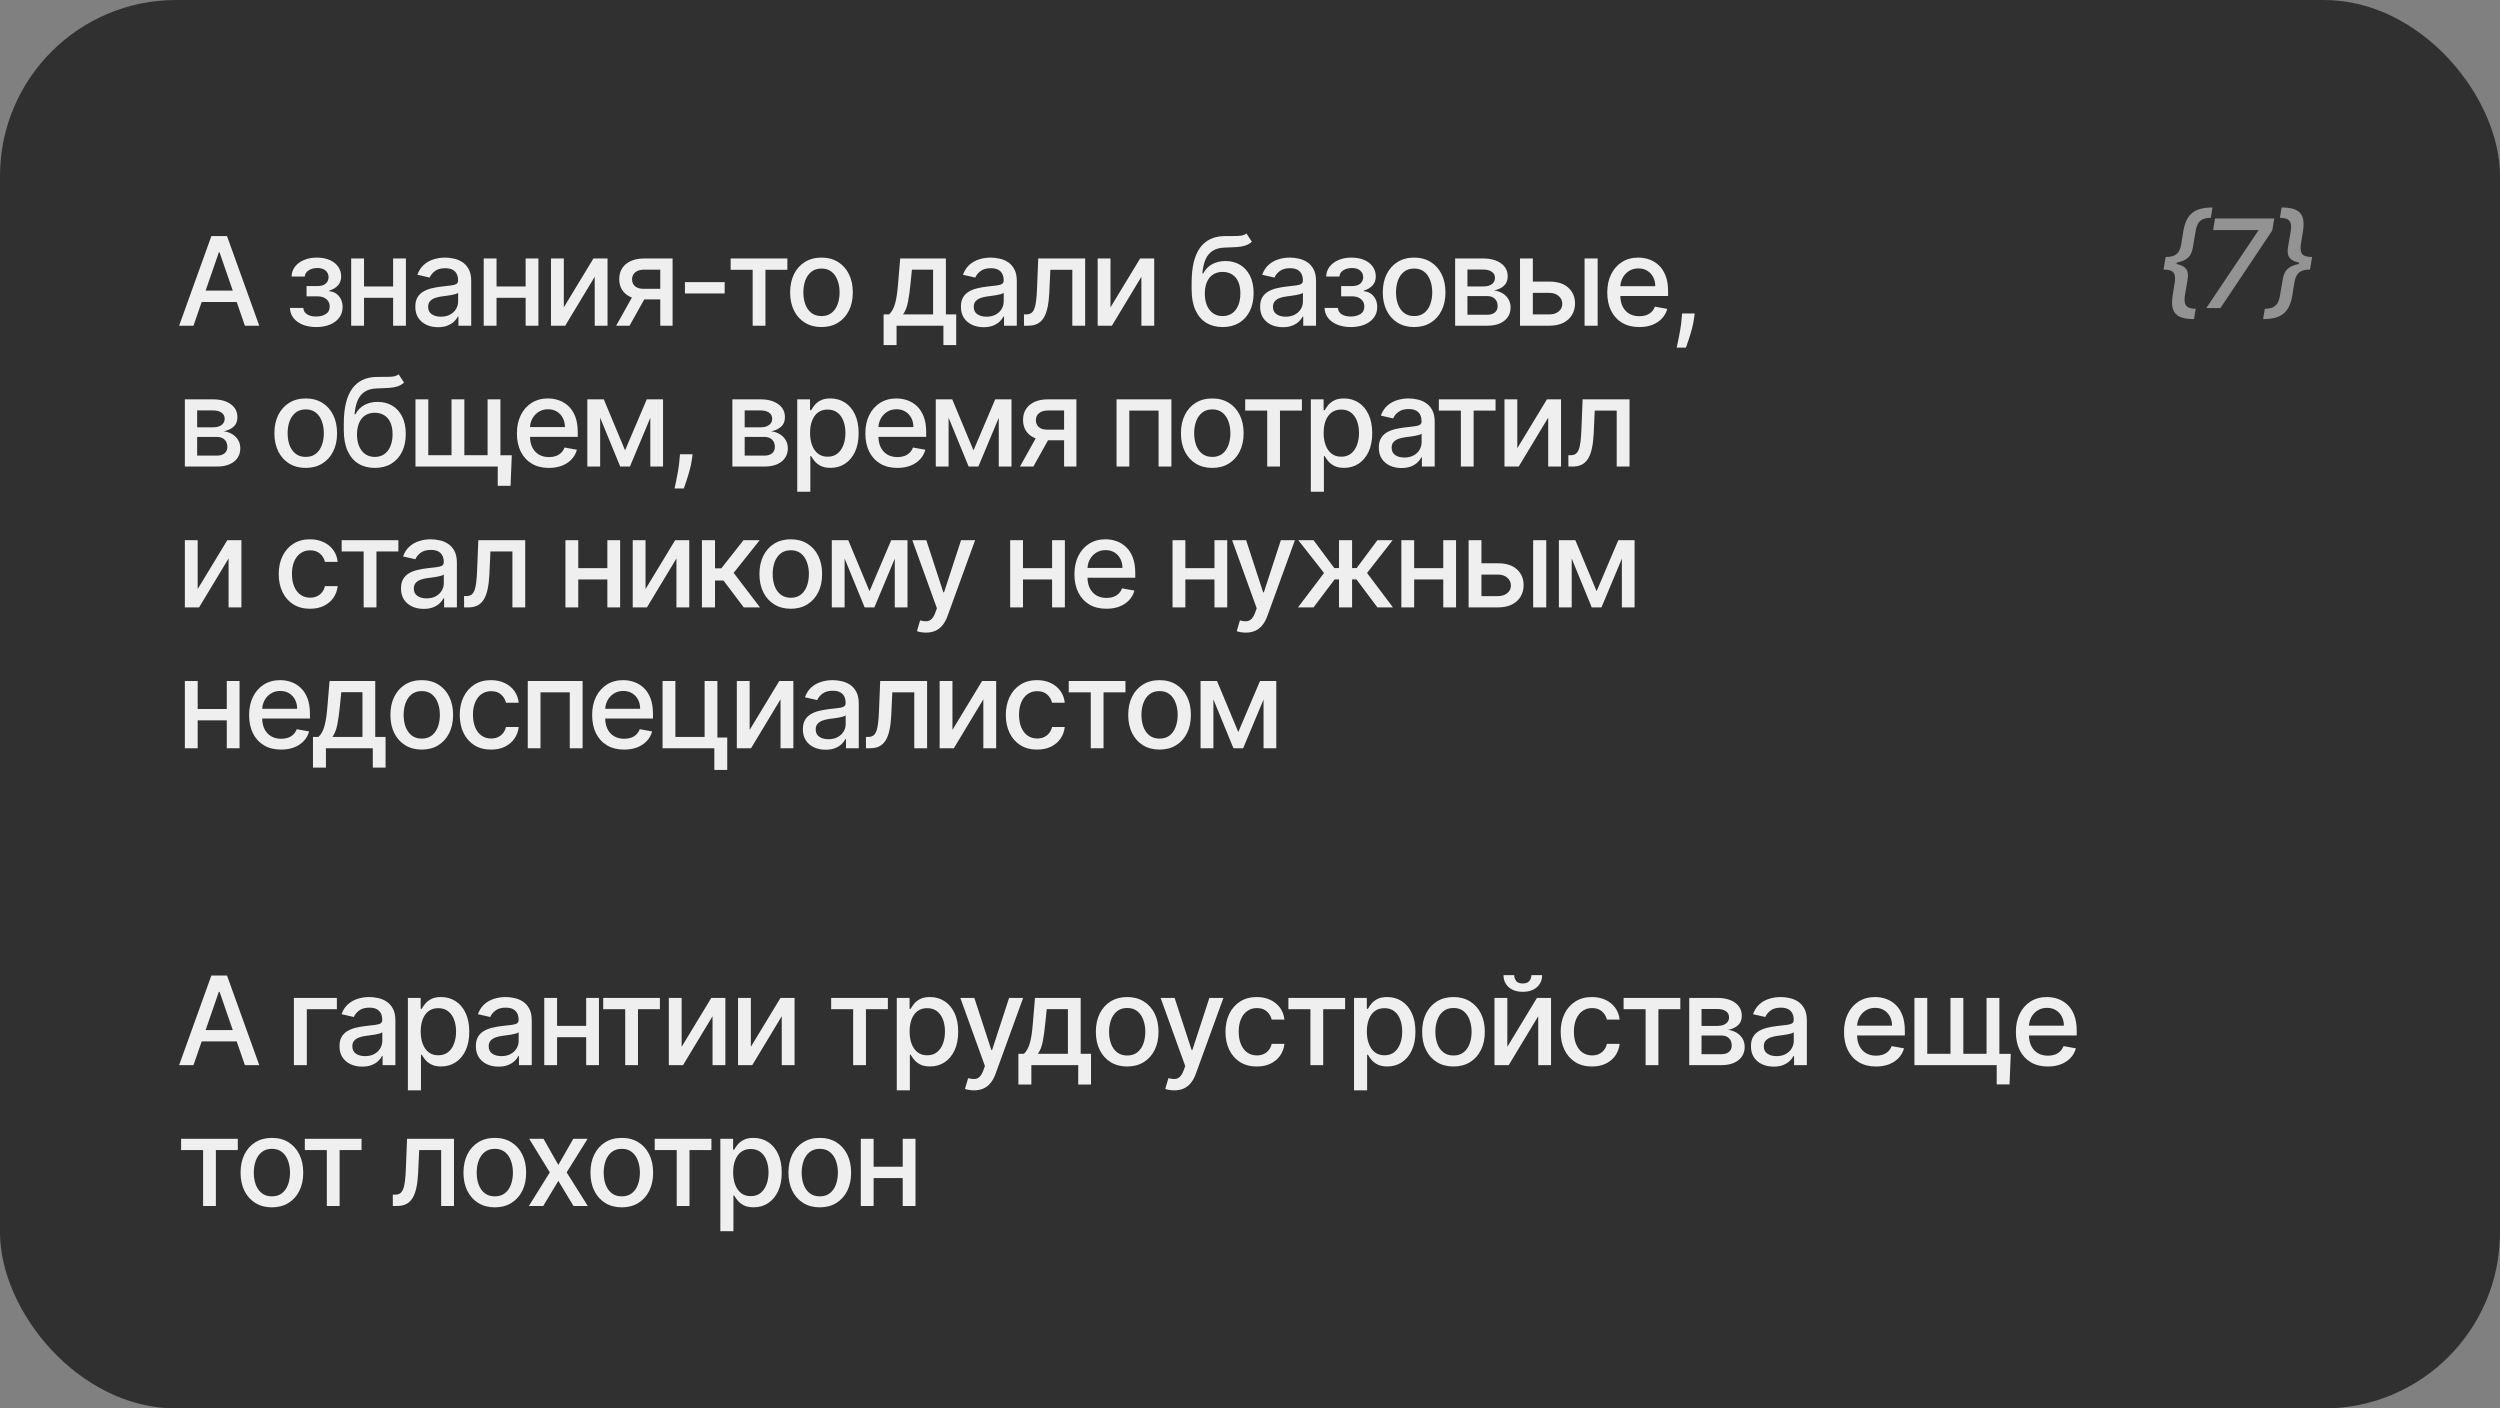 <?xml version="1.0" encoding="UTF-8"?> <svg xmlns="http://www.w3.org/2000/svg" width="284" height="160" viewBox="0 0 284 160" fill="none"><rect x="0" y="0" width="284" height="160" fill="#808080" stroke="none"/> <rect width="284" height="160" rx="20" fill="#303030"></rect> <path d="M245.911 29.939L246.036 29.193C246.596 29.193 247.007 29.081 247.269 28.855C247.534 28.626 247.709 28.242 247.796 27.702L248.024 26.275C248.107 25.768 248.235 25.342 248.407 24.997C248.579 24.649 248.8 24.371 249.068 24.162C249.337 23.953 249.66 23.802 250.038 23.709C250.416 23.617 250.85 23.57 251.34 23.57L251.146 24.749C250.759 24.749 250.447 24.805 250.212 24.918C249.98 25.03 249.801 25.204 249.675 25.44C249.552 25.675 249.463 25.978 249.406 26.349L249.098 28.159C249.058 28.414 248.982 28.651 248.869 28.87C248.757 29.085 248.584 29.273 248.352 29.432C248.124 29.591 247.81 29.715 247.413 29.805C247.018 29.894 246.518 29.939 245.911 29.939ZM249.242 36.253C248.752 36.253 248.334 36.206 247.989 36.114C247.645 36.021 247.371 35.87 247.169 35.661C246.967 35.452 246.838 35.176 246.781 34.831C246.725 34.483 246.737 34.055 246.816 33.548L247.045 32.117C247.134 31.583 247.09 31.202 246.911 30.973C246.732 30.741 246.36 30.625 245.797 30.625L245.916 29.884C246.523 29.884 247.008 29.929 247.373 30.018C247.741 30.105 248.013 30.229 248.188 30.391C248.367 30.55 248.478 30.739 248.521 30.958C248.565 31.174 248.566 31.409 248.526 31.664L248.218 33.474C248.158 33.842 248.152 34.143 248.198 34.379C248.245 34.614 248.366 34.789 248.561 34.906C248.757 35.018 249.048 35.075 249.436 35.075L249.242 36.253ZM245.777 30.625L246.016 29.193H247.393L247.154 30.625H245.777Z" fill="#939393"></path> <path d="M250.632 35L256.534 26.21L256.554 26.136H251.413L251.627 24.818H258.358L258.13 26.18L252.238 35H250.632Z" fill="#939393"></path> <path d="M262.52 29.884L262.396 30.625C261.836 30.625 261.425 30.739 261.163 30.968C260.901 31.197 260.725 31.579 260.636 32.117L260.407 33.548C260.328 34.055 260.2 34.483 260.024 34.831C259.852 35.176 259.632 35.452 259.363 35.661C259.095 35.87 258.771 36.021 258.394 36.114C258.016 36.206 257.582 36.253 257.091 36.253L257.285 35.075C257.673 35.075 257.983 35.018 258.215 34.906C258.45 34.789 258.629 34.614 258.752 34.379C258.878 34.143 258.969 33.842 259.025 33.474L259.333 31.664C259.373 31.409 259.449 31.174 259.562 30.958C259.675 30.739 259.845 30.55 260.074 30.391C260.306 30.229 260.619 30.105 261.014 30.018C261.411 29.929 261.913 29.884 262.52 29.884ZM259.189 23.57C259.683 23.57 260.102 23.617 260.447 23.709C260.792 23.802 261.063 23.953 261.262 24.162C261.464 24.371 261.594 24.649 261.65 24.997C261.71 25.342 261.698 25.768 261.615 26.275L261.387 27.702C261.3 28.239 261.345 28.621 261.521 28.85C261.7 29.079 262.071 29.193 262.634 29.193L262.515 29.939C261.909 29.939 261.421 29.894 261.053 29.805C260.689 29.715 260.417 29.591 260.238 29.432C260.062 29.273 259.953 29.085 259.91 28.87C259.867 28.651 259.865 28.414 259.905 28.159L260.213 26.349C260.276 25.978 260.283 25.675 260.233 25.44C260.187 25.204 260.066 25.03 259.87 24.918C259.675 24.805 259.383 24.749 258.995 24.749L259.189 23.57ZM262.654 29.193L262.416 30.625H261.038L261.277 29.193H262.654Z" fill="#939393"></path> <path d="M21.979 121H20.348L24.012 110.818H25.787L29.451 121H27.82L24.942 112.668H24.862L21.979 121ZM22.252 117.013H27.542V118.305H22.252V117.013ZM38.269 113.364V114.646H34.854V121H33.387V113.364H38.269ZM41.147 121.169C40.663 121.169 40.226 121.08 39.835 120.901C39.444 120.718 39.134 120.455 38.905 120.11C38.679 119.765 38.567 119.343 38.567 118.842C38.567 118.411 38.65 118.057 38.815 117.778C38.981 117.5 39.205 117.28 39.486 117.117C39.768 116.955 40.083 116.832 40.431 116.749C40.779 116.666 41.134 116.603 41.495 116.56C41.953 116.507 42.324 116.464 42.609 116.431C42.894 116.395 43.101 116.337 43.23 116.257C43.359 116.178 43.424 116.048 43.424 115.869V115.835C43.424 115.4 43.301 115.064 43.056 114.825C42.814 114.587 42.453 114.467 41.972 114.467C41.472 114.467 41.078 114.578 40.789 114.8C40.504 115.019 40.307 115.263 40.197 115.531L38.8 115.213C38.966 114.749 39.208 114.375 39.526 114.089C39.848 113.801 40.217 113.592 40.635 113.463C41.053 113.33 41.492 113.264 41.953 113.264C42.257 113.264 42.581 113.301 42.922 113.374C43.267 113.443 43.588 113.572 43.886 113.761C44.188 113.95 44.435 114.22 44.627 114.572C44.819 114.92 44.916 115.372 44.916 115.929V121H43.464V119.956H43.404C43.308 120.148 43.164 120.337 42.972 120.523C42.779 120.708 42.532 120.862 42.231 120.985C41.929 121.108 41.568 121.169 41.147 121.169ZM41.47 119.976C41.881 119.976 42.233 119.895 42.524 119.732C42.819 119.57 43.043 119.358 43.195 119.096C43.351 118.831 43.429 118.547 43.429 118.246V117.261C43.376 117.314 43.273 117.364 43.121 117.411C42.972 117.454 42.801 117.492 42.609 117.525C42.416 117.555 42.229 117.583 42.047 117.609C41.865 117.633 41.712 117.652 41.59 117.669C41.301 117.705 41.038 117.767 40.799 117.853C40.564 117.939 40.375 118.063 40.232 118.226C40.093 118.385 40.023 118.597 40.023 118.862C40.023 119.23 40.159 119.509 40.431 119.697C40.703 119.883 41.049 119.976 41.47 119.976ZM46.336 123.864V113.364H47.787V114.602H47.911C47.998 114.442 48.122 114.259 48.284 114.05C48.447 113.841 48.672 113.659 48.961 113.503C49.249 113.344 49.63 113.264 50.104 113.264C50.72 113.264 51.271 113.42 51.755 113.732C52.238 114.043 52.618 114.492 52.893 115.079C53.171 115.665 53.311 116.371 53.311 117.197C53.311 118.022 53.173 118.73 52.898 119.32C52.623 119.906 52.245 120.359 51.764 120.677C51.284 120.992 50.735 121.149 50.119 121.149C49.655 121.149 49.275 121.071 48.98 120.915C48.689 120.76 48.46 120.577 48.294 120.369C48.129 120.16 48.001 119.974 47.911 119.812H47.822V123.864H46.336ZM47.792 117.182C47.792 117.719 47.87 118.189 48.026 118.594C48.182 118.998 48.407 119.315 48.702 119.543C48.997 119.769 49.358 119.881 49.786 119.881C50.23 119.881 50.601 119.764 50.899 119.528C51.198 119.29 51.423 118.967 51.575 118.559C51.731 118.151 51.809 117.692 51.809 117.182C51.809 116.678 51.733 116.226 51.581 115.825C51.431 115.424 51.206 115.107 50.904 114.875C50.606 114.643 50.233 114.527 49.786 114.527C49.355 114.527 48.99 114.638 48.692 114.86C48.397 115.082 48.173 115.392 48.021 115.79C47.868 116.187 47.792 116.652 47.792 117.182ZM56.638 121.169C56.154 121.169 55.717 121.08 55.326 120.901C54.935 120.718 54.625 120.455 54.396 120.11C54.171 119.765 54.058 119.343 54.058 118.842C54.058 118.411 54.141 118.057 54.307 117.778C54.472 117.5 54.696 117.28 54.978 117.117C55.26 116.955 55.575 116.832 55.922 116.749C56.27 116.666 56.625 116.603 56.986 116.56C57.444 116.507 57.815 116.464 58.1 116.431C58.385 116.395 58.592 116.337 58.721 116.257C58.851 116.178 58.915 116.048 58.915 115.869V115.835C58.915 115.4 58.793 115.064 58.547 114.825C58.306 114.587 57.944 114.467 57.464 114.467C56.963 114.467 56.569 114.578 56.28 114.8C55.995 115.019 55.798 115.263 55.689 115.531L54.292 115.213C54.458 114.749 54.7 114.375 55.018 114.089C55.339 113.801 55.709 113.592 56.126 113.463C56.544 113.33 56.983 113.264 57.444 113.264C57.749 113.264 58.072 113.301 58.413 113.374C58.758 113.443 59.079 113.572 59.378 113.761C59.679 113.95 59.926 114.22 60.118 114.572C60.311 114.92 60.407 115.372 60.407 115.929V121H58.955V119.956H58.895C58.799 120.148 58.655 120.337 58.463 120.523C58.271 120.708 58.024 120.862 57.722 120.985C57.421 121.108 57.059 121.169 56.638 121.169ZM56.962 119.976C57.373 119.976 57.724 119.895 58.016 119.732C58.31 119.57 58.534 119.358 58.687 119.096C58.843 118.831 58.92 118.547 58.92 118.246V117.261C58.867 117.314 58.765 117.364 58.612 117.411C58.463 117.454 58.292 117.492 58.1 117.525C57.908 117.555 57.721 117.583 57.538 117.609C57.356 117.633 57.203 117.652 57.081 117.669C56.792 117.705 56.529 117.767 56.29 117.853C56.055 117.939 55.866 118.063 55.724 118.226C55.584 118.385 55.515 118.597 55.515 118.862C55.515 119.23 55.651 119.509 55.922 119.697C56.194 119.883 56.541 119.976 56.962 119.976ZM67.002 116.54V117.828H62.866V116.54H67.002ZM63.283 113.364V121H61.827V113.364H63.283ZM68.041 113.364V121H66.59V113.364H68.041ZM68.523 114.646V113.364H74.966V114.646H72.475V121H71.023V114.646H68.523ZM77.435 118.917L80.801 113.364H82.402V121H80.945V115.442L77.594 121H75.978V113.364H77.435V118.917ZM85.297 118.917L88.663 113.364H90.263V121H88.807V115.442L85.456 121H83.84V113.364H85.297V118.917ZM94.419 114.646V113.364H100.863V114.646H98.372V121H96.92V114.646H94.419ZM101.875 123.864V113.364H103.327V114.602H103.451C103.537 114.442 103.661 114.259 103.824 114.05C103.986 113.841 104.212 113.659 104.5 113.503C104.788 113.344 105.169 113.264 105.643 113.264C106.26 113.264 106.81 113.42 107.294 113.732C107.778 114.043 108.157 114.492 108.433 115.079C108.711 115.665 108.85 116.371 108.85 117.197C108.85 118.022 108.713 118.73 108.437 119.32C108.162 119.906 107.785 120.359 107.304 120.677C106.823 120.992 106.275 121.149 105.658 121.149C105.194 121.149 104.815 121.071 104.52 120.915C104.228 120.76 104 120.577 103.834 120.369C103.668 120.16 103.54 119.974 103.451 119.812H103.361V123.864H101.875ZM103.332 117.182C103.332 117.719 103.41 118.189 103.565 118.594C103.721 118.998 103.946 119.315 104.241 119.543C104.536 119.769 104.898 119.881 105.325 119.881C105.769 119.881 106.141 119.764 106.439 119.528C106.737 119.29 106.963 118.967 107.115 118.559C107.271 118.151 107.349 117.692 107.349 117.182C107.349 116.678 107.272 116.226 107.12 115.825C106.971 115.424 106.745 115.107 106.444 114.875C106.146 114.643 105.773 114.527 105.325 114.527C104.894 114.527 104.53 114.638 104.232 114.86C103.937 115.082 103.713 115.392 103.56 115.79C103.408 116.187 103.332 116.652 103.332 117.182ZM110.635 123.864C110.413 123.864 110.211 123.845 110.029 123.809C109.847 123.776 109.711 123.739 109.621 123.7L109.979 122.482C110.251 122.554 110.493 122.586 110.705 122.576C110.917 122.566 111.104 122.487 111.267 122.337C111.433 122.188 111.578 121.945 111.704 121.607L111.888 121.099L109.094 113.364H110.685L112.619 119.29H112.699L114.633 113.364H116.229L113.082 122.019C112.936 122.417 112.75 122.753 112.525 123.028C112.299 123.307 112.031 123.516 111.719 123.655C111.408 123.794 111.046 123.864 110.635 123.864ZM115.691 123.202V119.712H116.312C116.471 119.567 116.606 119.393 116.715 119.19C116.828 118.988 116.922 118.748 116.998 118.469C117.078 118.191 117.144 117.866 117.197 117.495C117.25 117.121 117.297 116.693 117.336 116.212L117.575 113.364H122.765V119.712H123.939V123.202H122.487V121H117.162V123.202H115.691ZM117.903 119.712H121.314V114.636H118.908L118.748 116.212C118.672 117.014 118.576 117.71 118.46 118.3C118.344 118.887 118.158 119.358 117.903 119.712ZM128.048 121.154C127.332 121.154 126.708 120.99 126.174 120.662C125.64 120.334 125.226 119.875 124.931 119.285C124.636 118.695 124.489 118.005 124.489 117.217C124.489 116.424 124.636 115.732 124.931 115.138C125.226 114.545 125.64 114.085 126.174 113.756C126.708 113.428 127.332 113.264 128.048 113.264C128.764 113.264 129.389 113.428 129.923 113.756C130.456 114.085 130.871 114.545 131.166 115.138C131.46 115.732 131.608 116.424 131.608 117.217C131.608 118.005 131.46 118.695 131.166 119.285C130.871 119.875 130.456 120.334 129.923 120.662C129.389 120.99 128.764 121.154 128.048 121.154ZM128.053 119.906C128.517 119.906 128.902 119.784 129.207 119.538C129.512 119.293 129.737 118.967 129.883 118.559C130.032 118.151 130.107 117.702 130.107 117.212C130.107 116.724 130.032 116.277 129.883 115.869C129.737 115.458 129.512 115.129 129.207 114.88C128.902 114.631 128.517 114.507 128.053 114.507C127.586 114.507 127.198 114.631 126.89 114.88C126.585 115.129 126.358 115.458 126.209 115.869C126.063 116.277 125.99 116.724 125.99 117.212C125.99 117.702 126.063 118.151 126.209 118.559C126.358 118.967 126.585 119.293 126.89 119.538C127.198 119.784 127.586 119.906 128.053 119.906ZM133.387 123.864C133.165 123.864 132.963 123.845 132.781 123.809C132.598 123.776 132.462 123.739 132.373 123.7L132.731 122.482C133.003 122.554 133.245 122.586 133.457 122.576C133.669 122.566 133.856 122.487 134.019 122.337C134.184 122.188 134.33 121.945 134.456 121.607L134.64 121.099L131.846 113.364H133.437L135.371 119.29H135.45L137.384 113.364H138.98L135.833 122.019C135.687 122.417 135.502 122.753 135.276 123.028C135.051 123.307 134.782 123.516 134.471 123.655C134.159 123.794 133.798 123.864 133.387 123.864ZM142.774 121.154C142.035 121.154 141.399 120.987 140.865 120.652C140.335 120.314 139.927 119.848 139.642 119.255C139.357 118.662 139.214 117.982 139.214 117.217C139.214 116.441 139.36 115.757 139.652 115.163C139.944 114.567 140.355 114.101 140.885 113.766C141.415 113.432 142.04 113.264 142.759 113.264C143.339 113.264 143.856 113.372 144.31 113.587C144.764 113.799 145.131 114.098 145.409 114.482C145.691 114.867 145.858 115.316 145.911 115.83H144.464C144.385 115.472 144.203 115.163 143.918 114.905C143.636 114.646 143.258 114.517 142.784 114.517C142.37 114.517 142.007 114.626 141.695 114.845C141.387 115.061 141.147 115.369 140.974 115.77C140.802 116.168 140.716 116.638 140.716 117.182C140.716 117.739 140.8 118.219 140.969 118.624C141.138 119.028 141.377 119.341 141.685 119.563C141.997 119.785 142.363 119.896 142.784 119.896C143.066 119.896 143.321 119.845 143.55 119.742C143.782 119.636 143.976 119.485 144.131 119.29C144.29 119.094 144.401 118.859 144.464 118.584H145.911C145.858 119.078 145.697 119.518 145.429 119.906C145.16 120.294 144.801 120.599 144.35 120.821C143.903 121.043 143.377 121.154 142.774 121.154ZM146.363 114.646V113.364H152.806V114.646H150.315V121H148.864V114.646H146.363ZM153.818 123.864V113.364H155.27V114.602H155.394C155.48 114.442 155.605 114.259 155.767 114.05C155.93 113.841 156.155 113.659 156.443 113.503C156.732 113.344 157.113 113.264 157.587 113.264C158.203 113.264 158.753 113.42 159.237 113.732C159.721 114.043 160.101 114.492 160.376 115.079C160.654 115.665 160.793 116.371 160.793 117.197C160.793 118.022 160.656 118.73 160.381 119.32C160.106 119.906 159.728 120.359 159.247 120.677C158.767 120.992 158.218 121.149 157.602 121.149C157.138 121.149 156.758 121.071 156.463 120.915C156.171 120.76 155.943 120.577 155.777 120.369C155.611 120.16 155.484 119.974 155.394 119.812H155.305V123.864H153.818ZM155.275 117.182C155.275 117.719 155.353 118.189 155.509 118.594C155.664 118.998 155.89 119.315 156.185 119.543C156.48 119.769 156.841 119.881 157.269 119.881C157.713 119.881 158.084 119.764 158.382 119.528C158.68 119.29 158.906 118.967 159.058 118.559C159.214 118.151 159.292 117.692 159.292 117.182C159.292 116.678 159.216 116.226 159.063 115.825C158.914 115.424 158.689 115.107 158.387 114.875C158.089 114.643 157.716 114.527 157.269 114.527C156.838 114.527 156.473 114.638 156.175 114.86C155.88 115.082 155.656 115.392 155.504 115.79C155.351 116.187 155.275 116.652 155.275 117.182ZM165.116 121.154C164.4 121.154 163.775 120.99 163.241 120.662C162.708 120.334 162.293 119.875 161.998 119.285C161.703 118.695 161.556 118.005 161.556 117.217C161.556 116.424 161.703 115.732 161.998 115.138C162.293 114.545 162.708 114.085 163.241 113.756C163.775 113.428 164.4 113.264 165.116 113.264C165.831 113.264 166.456 113.428 166.99 113.756C167.523 114.085 167.938 114.545 168.233 115.138C168.528 115.732 168.675 116.424 168.675 117.217C168.675 118.005 168.528 118.695 168.233 119.285C167.938 119.875 167.523 120.334 166.99 120.662C166.456 120.99 165.831 121.154 165.116 121.154ZM165.12 119.906C165.585 119.906 165.969 119.784 166.274 119.538C166.579 119.293 166.804 118.967 166.95 118.559C167.099 118.151 167.174 117.702 167.174 117.212C167.174 116.724 167.099 116.277 166.95 115.869C166.804 115.458 166.579 115.129 166.274 114.88C165.969 114.631 165.585 114.507 165.12 114.507C164.653 114.507 164.265 114.631 163.957 114.88C163.652 115.129 163.425 115.458 163.276 115.869C163.13 116.277 163.057 116.724 163.057 117.212C163.057 117.702 163.13 118.151 163.276 118.559C163.425 118.967 163.652 119.293 163.957 119.538C164.265 119.784 164.653 119.906 165.12 119.906ZM171.231 118.917L174.597 113.364H176.198V121H174.741V115.442L171.39 121H169.774V113.364H171.231V118.917ZM173.961 110.778H175.184C175.184 111.339 174.985 111.794 174.587 112.146C174.193 112.494 173.659 112.668 172.986 112.668C172.317 112.668 171.785 112.494 171.39 112.146C170.996 111.794 170.799 111.339 170.799 110.778H172.017C172.017 111.027 172.09 111.247 172.235 111.44C172.381 111.629 172.631 111.723 172.986 111.723C173.334 111.723 173.583 111.629 173.732 111.44C173.884 111.251 173.961 111.03 173.961 110.778ZM180.853 121.154C180.114 121.154 179.477 120.987 178.944 120.652C178.414 120.314 178.006 119.848 177.721 119.255C177.436 118.662 177.293 117.982 177.293 117.217C177.293 116.441 177.439 115.757 177.731 115.163C178.022 114.567 178.433 114.101 178.964 113.766C179.494 113.432 180.119 113.264 180.838 113.264C181.418 113.264 181.935 113.372 182.389 113.587C182.843 113.799 183.209 114.098 183.488 114.482C183.77 114.867 183.937 115.316 183.99 115.83H182.543C182.464 115.472 182.281 115.163 181.996 114.905C181.715 114.646 181.337 114.517 180.863 114.517C180.449 114.517 180.086 114.626 179.774 114.845C179.466 115.061 179.226 115.369 179.053 115.77C178.881 116.168 178.795 116.638 178.795 117.182C178.795 117.739 178.879 118.219 179.048 118.624C179.217 119.028 179.456 119.341 179.764 119.563C180.076 119.785 180.442 119.896 180.863 119.896C181.145 119.896 181.4 119.845 181.629 119.742C181.861 119.636 182.054 119.485 182.21 119.29C182.369 119.094 182.48 118.859 182.543 118.584H183.99C183.937 119.078 183.776 119.518 183.508 119.906C183.239 120.294 182.88 120.599 182.429 120.821C181.981 121.043 181.456 121.154 180.853 121.154ZM184.442 114.646V113.364H190.885V114.646H188.394V121H186.942V114.646H184.442ZM191.897 121V113.364H195.064C195.926 113.364 196.609 113.548 197.112 113.915C197.616 114.28 197.868 114.776 197.868 115.402C197.868 115.849 197.726 116.204 197.441 116.466C197.155 116.728 196.778 116.903 196.307 116.993C196.648 117.033 196.962 117.135 197.247 117.301C197.532 117.464 197.76 117.682 197.933 117.957C198.108 118.232 198.196 118.561 198.196 118.942C198.196 119.346 198.092 119.704 197.883 120.016C197.674 120.324 197.371 120.566 196.973 120.741C196.579 120.914 196.103 121 195.546 121H191.897ZM193.294 119.757H195.546C195.914 119.757 196.203 119.669 196.411 119.494C196.62 119.318 196.725 119.079 196.725 118.778C196.725 118.423 196.62 118.145 196.411 117.942C196.203 117.737 195.914 117.634 195.546 117.634H193.294V119.757ZM193.294 116.545H195.079C195.357 116.545 195.596 116.506 195.795 116.426C195.997 116.347 196.151 116.234 196.257 116.088C196.367 115.939 196.421 115.763 196.421 115.561C196.421 115.266 196.3 115.036 196.058 114.87C195.816 114.704 195.485 114.621 195.064 114.621H193.294V116.545ZM201.489 121.169C201.005 121.169 200.568 121.08 200.177 120.901C199.786 120.718 199.476 120.455 199.247 120.11C199.022 119.765 198.909 119.343 198.909 118.842C198.909 118.411 198.992 118.057 199.157 117.778C199.323 117.5 199.547 117.28 199.829 117.117C200.11 116.955 200.425 116.832 200.773 116.749C201.121 116.666 201.476 116.603 201.837 116.56C202.295 116.507 202.666 116.464 202.951 116.431C203.236 116.395 203.443 116.337 203.572 116.257C203.702 116.178 203.766 116.048 203.766 115.869V115.835C203.766 115.4 203.644 115.064 203.398 114.825C203.156 114.587 202.795 114.467 202.314 114.467C201.814 114.467 201.42 114.578 201.131 114.8C200.846 115.019 200.649 115.263 200.54 115.531L199.143 115.213C199.308 114.749 199.55 114.375 199.868 114.089C200.19 113.801 200.559 113.592 200.977 113.463C201.395 113.33 201.834 113.264 202.295 113.264C202.599 113.264 202.923 113.301 203.264 113.374C203.609 113.443 203.93 113.572 204.229 113.761C204.53 113.95 204.777 114.22 204.969 114.572C205.162 114.92 205.258 115.372 205.258 115.929V121H203.806V119.956H203.746C203.65 120.148 203.506 120.337 203.314 120.523C203.122 120.708 202.875 120.862 202.573 120.985C202.271 121.108 201.91 121.169 201.489 121.169ZM201.812 119.976C202.223 119.976 202.575 119.895 202.866 119.732C203.161 119.57 203.385 119.358 203.537 119.096C203.693 118.831 203.771 118.547 203.771 118.246V117.261C203.718 117.314 203.615 117.364 203.463 117.411C203.314 117.454 203.143 117.492 202.951 117.525C202.759 117.555 202.571 117.583 202.389 117.609C202.207 117.633 202.054 117.652 201.932 117.669C201.643 117.705 201.38 117.767 201.141 117.853C200.906 117.939 200.717 118.063 200.574 118.226C200.435 118.385 200.366 118.597 200.366 118.862C200.366 119.23 200.501 119.509 200.773 119.697C201.045 119.883 201.391 119.976 201.812 119.976ZM213.114 121.154C212.361 121.154 211.714 120.993 211.17 120.672C210.63 120.347 210.212 119.891 209.917 119.305C209.625 118.715 209.48 118.024 209.48 117.232C209.48 116.449 209.625 115.76 209.917 115.163C210.212 114.567 210.623 114.101 211.15 113.766C211.68 113.432 212.3 113.264 213.009 113.264C213.44 113.264 213.858 113.335 214.262 113.478C214.667 113.621 215.03 113.844 215.351 114.149C215.673 114.454 215.926 114.85 216.112 115.337C216.297 115.821 216.39 116.41 216.39 117.102V117.629H210.32V116.516H214.933C214.933 116.125 214.854 115.778 214.695 115.477C214.536 115.172 214.312 114.931 214.024 114.756C213.739 114.58 213.404 114.492 213.019 114.492C212.602 114.492 212.237 114.595 211.926 114.8C211.617 115.003 211.379 115.268 211.21 115.596C211.044 115.921 210.961 116.274 210.961 116.655V117.525C210.961 118.035 211.051 118.469 211.23 118.827C211.412 119.185 211.665 119.459 211.99 119.648C212.315 119.833 212.695 119.926 213.129 119.926C213.41 119.926 213.667 119.886 213.899 119.807C214.131 119.724 214.332 119.601 214.501 119.439C214.67 119.277 214.799 119.076 214.889 118.837L216.296 119.091C216.183 119.505 215.981 119.868 215.689 120.18C215.401 120.488 215.038 120.728 214.6 120.901C214.166 121.07 213.671 121.154 213.114 121.154ZM228.422 119.717L228.283 123.188H226.826V121H225.876V119.717H228.422ZM217.479 113.364H218.936V119.712H221.576V113.364H223.033V119.712H225.673V113.364H227.129V121H217.479V113.364ZM232.638 121.154C231.886 121.154 231.238 120.993 230.694 120.672C230.154 120.347 229.737 119.891 229.442 119.305C229.15 118.715 229.004 118.024 229.004 117.232C229.004 116.449 229.15 115.76 229.442 115.163C229.737 114.567 230.148 114.101 230.675 113.766C231.205 113.432 231.825 113.264 232.534 113.264C232.965 113.264 233.382 113.335 233.787 113.478C234.191 113.621 234.554 113.844 234.876 114.149C235.197 114.454 235.451 114.85 235.636 115.337C235.822 115.821 235.915 116.41 235.915 117.102V117.629H229.844V116.516H234.458C234.458 116.125 234.378 115.778 234.219 115.477C234.06 115.172 233.837 114.931 233.548 114.756C233.263 114.58 232.928 114.492 232.544 114.492C232.126 114.492 231.762 114.595 231.45 114.8C231.142 115.003 230.903 115.268 230.734 115.596C230.569 115.921 230.486 116.274 230.486 116.655V117.525C230.486 118.035 230.575 118.469 230.754 118.827C230.936 119.185 231.19 119.459 231.515 119.648C231.84 119.833 232.219 119.926 232.653 119.926C232.935 119.926 233.192 119.886 233.424 119.807C233.656 119.724 233.856 119.601 234.025 119.439C234.194 119.277 234.324 119.076 234.413 118.837L235.82 119.091C235.707 119.505 235.505 119.868 235.214 120.18C234.925 120.488 234.562 120.728 234.125 120.901C233.691 121.07 233.195 121.154 232.638 121.154ZM20.572 130.646V129.364H27.015V130.646H24.524V137H23.072V130.646H20.572ZM30.888 137.154C30.172 137.154 29.548 136.99 29.014 136.662C28.48 136.334 28.066 135.875 27.771 135.285C27.476 134.695 27.329 134.005 27.329 133.217C27.329 132.424 27.476 131.732 27.771 131.138C28.066 130.545 28.48 130.085 29.014 129.756C29.548 129.428 30.172 129.264 30.888 129.264C31.604 129.264 32.229 129.428 32.763 129.756C33.296 130.085 33.711 130.545 34.005 131.138C34.3 131.732 34.448 132.424 34.448 133.217C34.448 134.005 34.3 134.695 34.005 135.285C33.711 135.875 33.296 136.334 32.763 136.662C32.229 136.99 31.604 137.154 30.888 137.154ZM30.893 135.906C31.357 135.906 31.742 135.784 32.047 135.538C32.352 135.293 32.577 134.967 32.723 134.559C32.872 134.151 32.947 133.702 32.947 133.212C32.947 132.724 32.872 132.277 32.723 131.869C32.577 131.458 32.352 131.129 32.047 130.88C31.742 130.631 31.357 130.507 30.893 130.507C30.426 130.507 30.038 130.631 29.73 130.88C29.425 131.129 29.198 131.458 29.049 131.869C28.903 132.277 28.83 132.724 28.83 133.212C28.83 133.702 28.903 134.151 29.049 134.559C29.198 134.967 29.425 135.293 29.73 135.538C30.038 135.784 30.426 135.906 30.893 135.906ZM34.627 130.646V129.364H41.071V130.646H38.58V137H37.128V130.646H34.627ZM44.627 137L44.621 135.712H44.895C45.107 135.712 45.284 135.668 45.427 135.578C45.573 135.485 45.692 135.33 45.785 135.111C45.878 134.892 45.949 134.59 45.999 134.206C46.048 133.818 46.085 133.331 46.108 132.744L46.242 129.364H51.572V137H50.115V130.646H47.619L47.5 133.241C47.47 133.871 47.406 134.421 47.306 134.892C47.21 135.363 47.069 135.755 46.884 136.07C46.698 136.382 46.459 136.616 46.168 136.771C45.876 136.924 45.521 137 45.104 137H44.627ZM56.211 137.154C55.495 137.154 54.87 136.99 54.337 136.662C53.803 136.334 53.389 135.875 53.094 135.285C52.799 134.695 52.651 134.005 52.651 133.217C52.651 132.424 52.799 131.732 53.094 131.138C53.389 130.545 53.803 130.085 54.337 129.756C54.87 129.428 55.495 129.264 56.211 129.264C56.927 129.264 57.551 129.428 58.085 129.756C58.619 130.085 59.033 130.545 59.328 131.138C59.623 131.732 59.77 132.424 59.77 133.217C59.77 134.005 59.623 134.695 59.328 135.285C59.033 135.875 58.619 136.334 58.085 136.662C57.551 136.99 56.927 137.154 56.211 137.154ZM56.216 135.906C56.68 135.906 57.064 135.784 57.369 135.538C57.674 135.293 57.9 134.967 58.045 134.559C58.194 134.151 58.269 133.702 58.269 133.212C58.269 132.724 58.194 132.277 58.045 131.869C57.9 131.458 57.674 131.129 57.369 130.88C57.064 130.631 56.68 130.507 56.216 130.507C55.748 130.507 55.361 130.631 55.053 130.88C54.748 131.129 54.52 131.458 54.371 131.869C54.225 132.277 54.153 132.724 54.153 133.212C54.153 133.702 54.225 134.151 54.371 134.559C54.52 134.967 54.748 135.293 55.053 135.538C55.361 135.784 55.748 135.906 56.216 135.906ZM61.742 129.364L63.428 132.337L65.128 129.364H66.754L64.372 133.182L66.773 137H65.148L63.428 134.146L61.712 137H60.082L62.458 133.182L60.112 129.364H61.742ZM70.636 137.154C69.92 137.154 69.295 136.99 68.761 136.662C68.228 136.334 67.814 135.875 67.519 135.285C67.224 134.695 67.076 134.005 67.076 133.217C67.076 132.424 67.224 131.732 67.519 131.138C67.814 130.545 68.228 130.085 68.761 129.756C69.295 129.428 69.92 129.264 70.636 129.264C71.352 129.264 71.976 129.428 72.51 129.756C73.044 130.085 73.458 130.545 73.753 131.138C74.048 131.732 74.195 132.424 74.195 133.217C74.195 134.005 74.048 134.695 73.753 135.285C73.458 135.875 73.044 136.334 72.51 136.662C71.976 136.99 71.352 137.154 70.636 137.154ZM70.641 135.906C71.105 135.906 71.489 135.784 71.794 135.538C72.099 135.293 72.324 134.967 72.47 134.559C72.619 134.151 72.694 133.702 72.694 133.212C72.694 132.724 72.619 132.277 72.47 131.869C72.324 131.458 72.099 131.129 71.794 130.88C71.489 130.631 71.105 130.507 70.641 130.507C70.173 130.507 69.786 130.631 69.477 130.88C69.172 131.129 68.945 131.458 68.796 131.869C68.65 132.277 68.578 132.724 68.578 133.212C68.578 133.702 68.65 134.151 68.796 134.559C68.945 134.967 69.172 135.293 69.477 135.538C69.786 135.784 70.173 135.906 70.641 135.906ZM74.375 130.646V129.364H80.818V130.646H78.327V137H76.876V130.646H74.375ZM81.83 139.864V129.364H83.282V130.602H83.406C83.493 130.442 83.617 130.259 83.779 130.05C83.942 129.841 84.167 129.659 84.455 129.503C84.744 129.344 85.125 129.264 85.599 129.264C86.215 129.264 86.766 129.42 87.249 129.732C87.733 130.043 88.113 130.492 88.388 131.079C88.666 131.665 88.805 132.371 88.805 133.197C88.805 134.022 88.668 134.73 88.393 135.32C88.118 135.906 87.74 136.359 87.259 136.677C86.779 136.992 86.23 137.149 85.614 137.149C85.15 137.149 84.77 137.071 84.475 136.915C84.184 136.76 83.955 136.577 83.789 136.369C83.624 136.16 83.496 135.974 83.406 135.812H83.317V139.864H81.83ZM83.287 133.182C83.287 133.719 83.365 134.189 83.521 134.594C83.677 134.998 83.902 135.315 84.197 135.543C84.492 135.769 84.853 135.881 85.281 135.881C85.725 135.881 86.096 135.764 86.394 135.528C86.693 135.29 86.918 134.967 87.07 134.559C87.226 134.151 87.304 133.692 87.304 133.182C87.304 132.678 87.228 132.226 87.075 131.825C86.926 131.424 86.701 131.107 86.399 130.875C86.101 130.643 85.728 130.527 85.281 130.527C84.85 130.527 84.485 130.638 84.187 130.86C83.892 131.082 83.668 131.392 83.516 131.79C83.363 132.187 83.287 132.652 83.287 133.182ZM93.128 137.154C92.412 137.154 91.787 136.99 91.253 136.662C90.72 136.334 90.305 135.875 90.01 135.285C89.716 134.695 89.568 134.005 89.568 133.217C89.568 132.424 89.716 131.732 90.01 131.138C90.305 130.545 90.72 130.085 91.253 129.756C91.787 129.428 92.412 129.264 93.128 129.264C93.844 129.264 94.468 129.428 95.002 129.756C95.535 130.085 95.95 130.545 96.245 131.138C96.54 131.732 96.687 132.424 96.687 133.217C96.687 134.005 96.54 134.695 96.245 135.285C95.95 135.875 95.535 136.334 95.002 136.662C94.468 136.99 93.844 137.154 93.128 137.154ZM93.133 135.906C93.597 135.906 93.981 135.784 94.286 135.538C94.591 135.293 94.816 134.967 94.962 134.559C95.111 134.151 95.186 133.702 95.186 133.212C95.186 132.724 95.111 132.277 94.962 131.869C94.816 131.458 94.591 131.129 94.286 130.88C93.981 130.631 93.597 130.507 93.133 130.507C92.665 130.507 92.278 130.631 91.969 130.88C91.664 131.129 91.437 131.458 91.288 131.869C91.142 132.277 91.069 132.724 91.069 133.212C91.069 133.702 91.142 134.151 91.288 134.559C91.437 134.967 91.664 135.293 91.969 135.538C92.278 135.784 92.665 135.906 93.133 135.906ZM102.962 132.54V133.828H98.826V132.54H102.962ZM99.243 129.364V137H97.787V129.364H99.243ZM104.001 129.364V137H102.549V129.364H104.001Z" fill="#EFEFEF"></path> <path d="M21.979 37H20.348L24.012 26.818H25.787L29.451 37H27.82L24.942 28.668H24.862L21.979 37ZM22.252 33.013H27.542V34.305H22.252V33.013ZM32.935 34.981H34.456C34.476 35.293 34.617 35.533 34.879 35.702C35.144 35.871 35.487 35.956 35.908 35.956C36.335 35.956 36.7 35.865 37.001 35.682C37.303 35.497 37.454 35.21 37.454 34.822C37.454 34.59 37.396 34.388 37.28 34.216C37.167 34.04 37.006 33.904 36.798 33.808C36.592 33.712 36.349 33.664 36.067 33.664H34.824V32.496H36.067C36.488 32.496 36.803 32.4 37.011 32.207C37.22 32.015 37.325 31.775 37.325 31.486C37.325 31.175 37.212 30.925 36.986 30.736C36.764 30.544 36.455 30.447 36.057 30.447C35.653 30.447 35.316 30.539 35.048 30.721C34.779 30.9 34.638 31.132 34.625 31.417H33.124C33.134 30.989 33.263 30.615 33.511 30.293C33.763 29.968 34.101 29.717 34.526 29.538C34.953 29.355 35.439 29.264 35.982 29.264C36.549 29.264 37.04 29.355 37.454 29.538C37.868 29.72 38.188 29.972 38.413 30.293C38.642 30.615 38.756 30.984 38.756 31.402C38.756 31.823 38.63 32.168 38.379 32.436C38.13 32.701 37.805 32.892 37.404 33.008V33.087C37.699 33.107 37.961 33.197 38.19 33.356C38.418 33.515 38.597 33.725 38.727 33.987C38.856 34.249 38.92 34.546 38.92 34.877C38.92 35.344 38.791 35.749 38.533 36.09C38.278 36.432 37.923 36.695 37.469 36.881C37.018 37.063 36.503 37.154 35.923 37.154C35.359 37.154 34.854 37.066 34.406 36.891C33.962 36.712 33.609 36.46 33.347 36.135C33.089 35.81 32.951 35.426 32.935 34.981ZM45.071 32.541V33.828H40.934V32.541H45.071ZM41.352 29.364V37H39.895V29.364H41.352ZM46.11 29.364V37H44.658V29.364H46.11ZM49.761 37.169C49.277 37.169 48.84 37.08 48.448 36.901C48.057 36.718 47.747 36.455 47.519 36.11C47.293 35.765 47.181 35.343 47.181 34.842C47.181 34.411 47.264 34.057 47.429 33.778C47.595 33.5 47.819 33.28 48.1 33.117C48.382 32.955 48.697 32.832 49.045 32.749C49.393 32.666 49.748 32.603 50.109 32.56C50.566 32.507 50.938 32.464 51.222 32.431C51.508 32.395 51.715 32.337 51.844 32.257C51.973 32.178 52.038 32.048 52.038 31.869V31.834C52.038 31.4 51.915 31.064 51.67 30.825C51.428 30.587 51.067 30.467 50.586 30.467C50.086 30.467 49.691 30.578 49.403 30.8C49.118 31.019 48.921 31.263 48.811 31.531L47.414 31.213C47.58 30.749 47.822 30.375 48.14 30.09C48.462 29.801 48.831 29.592 49.249 29.463C49.666 29.331 50.106 29.264 50.566 29.264C50.871 29.264 51.194 29.301 51.536 29.374C51.88 29.443 52.202 29.572 52.5 29.761C52.802 29.95 53.049 30.22 53.241 30.572C53.433 30.92 53.529 31.372 53.529 31.929V37H52.078V35.956H52.018C51.922 36.148 51.778 36.337 51.586 36.523C51.393 36.708 51.146 36.862 50.845 36.985C50.543 37.108 50.182 37.169 49.761 37.169ZM50.084 35.976C50.495 35.976 50.846 35.895 51.138 35.732C51.433 35.57 51.657 35.358 51.809 35.096C51.965 34.831 52.043 34.547 52.043 34.246V33.261C51.99 33.314 51.887 33.364 51.735 33.41C51.586 33.454 51.415 33.492 51.222 33.525C51.03 33.555 50.843 33.583 50.661 33.609C50.478 33.633 50.326 33.653 50.203 33.669C49.915 33.706 49.651 33.767 49.413 33.853C49.178 33.939 48.989 34.063 48.846 34.226C48.707 34.385 48.637 34.597 48.637 34.862C48.637 35.23 48.773 35.508 49.045 35.697C49.317 35.883 49.663 35.976 50.084 35.976ZM60.125 32.541V33.828H55.988V32.541H60.125ZM56.406 29.364V37H54.949V29.364H56.406ZM61.164 29.364V37H59.712V29.364H61.164ZM64.049 34.917L67.415 29.364H69.016V37H67.559V31.442L64.208 37H62.592V29.364H64.049V34.917ZM75.008 37V30.631H73.179C72.745 30.631 72.406 30.733 72.165 30.935C71.923 31.137 71.802 31.402 71.802 31.73C71.802 32.055 71.913 32.317 72.135 32.516C72.36 32.711 72.675 32.809 73.079 32.809H75.441V34.012H73.079C72.516 34.012 72.029 33.919 71.618 33.734C71.21 33.545 70.895 33.278 70.673 32.933C70.454 32.589 70.345 32.181 70.345 31.71C70.345 31.23 70.458 30.815 70.683 30.467C70.912 30.116 71.238 29.844 71.662 29.652C72.09 29.46 72.595 29.364 73.179 29.364H76.405V37H75.008ZM69.997 37L72.15 33.142H73.671L71.518 37H69.997ZM82.323 32.053V33.341H77.809V32.053H82.323ZM83.002 30.646V29.364H89.446V30.646H86.955V37H85.503V30.646H83.002ZM93.319 37.154C92.603 37.154 91.978 36.99 91.445 36.662C90.911 36.334 90.497 35.875 90.202 35.285C89.907 34.695 89.759 34.005 89.759 33.217C89.759 32.425 89.907 31.732 90.202 31.139C90.497 30.545 90.911 30.084 91.445 29.756C91.978 29.428 92.603 29.264 93.319 29.264C94.035 29.264 94.66 29.428 95.193 29.756C95.727 30.084 96.141 30.545 96.436 31.139C96.731 31.732 96.879 32.425 96.879 33.217C96.879 34.005 96.731 34.695 96.436 35.285C96.141 35.875 95.727 36.334 95.193 36.662C94.66 36.99 94.035 37.154 93.319 37.154ZM93.324 35.906C93.788 35.906 94.172 35.784 94.477 35.538C94.782 35.293 95.008 34.967 95.154 34.559C95.303 34.151 95.377 33.702 95.377 33.212C95.377 32.724 95.303 32.277 95.154 31.869C95.008 31.458 94.782 31.129 94.477 30.88C94.172 30.631 93.788 30.507 93.324 30.507C92.857 30.507 92.469 30.631 92.161 30.88C91.856 31.129 91.629 31.458 91.48 31.869C91.334 32.277 91.261 32.724 91.261 33.212C91.261 33.702 91.334 34.151 91.48 34.559C91.629 34.967 91.856 35.293 92.161 35.538C92.469 35.784 92.857 35.906 93.324 35.906ZM100.377 39.202V35.712H100.999C101.158 35.566 101.292 35.392 101.401 35.19C101.514 34.988 101.609 34.748 101.685 34.469C101.764 34.191 101.831 33.866 101.884 33.495C101.937 33.12 101.983 32.693 102.023 32.212L102.262 29.364H107.452V35.712H108.625V39.202H107.173V37H101.849V39.202H100.377ZM102.59 35.712H106V30.636H103.594L103.435 32.212C103.359 33.014 103.262 33.711 103.146 34.3C103.03 34.887 102.845 35.358 102.59 35.712ZM111.74 37.169C111.257 37.169 110.819 37.08 110.428 36.901C110.037 36.718 109.727 36.455 109.498 36.11C109.273 35.765 109.16 35.343 109.16 34.842C109.16 34.411 109.243 34.057 109.409 33.778C109.574 33.5 109.798 33.28 110.08 33.117C110.362 32.955 110.676 32.832 111.025 32.749C111.373 32.666 111.727 32.603 112.088 32.56C112.546 32.507 112.917 32.464 113.202 32.431C113.487 32.395 113.694 32.337 113.824 32.257C113.953 32.178 114.017 32.048 114.017 31.869V31.834C114.017 31.4 113.895 31.064 113.65 30.825C113.408 30.587 113.046 30.467 112.566 30.467C112.065 30.467 111.671 30.578 111.382 30.8C111.097 31.019 110.9 31.263 110.791 31.531L109.394 31.213C109.56 30.749 109.801 30.375 110.12 30.09C110.441 29.801 110.811 29.592 111.228 29.463C111.646 29.331 112.085 29.264 112.546 29.264C112.851 29.264 113.174 29.301 113.515 29.374C113.86 29.443 114.181 29.572 114.48 29.761C114.781 29.95 115.028 30.22 115.221 30.572C115.413 30.92 115.509 31.372 115.509 31.929V37H114.057V35.956H113.998C113.901 36.148 113.757 36.337 113.565 36.523C113.373 36.708 113.126 36.862 112.824 36.985C112.523 37.108 112.161 37.169 111.74 37.169ZM112.064 35.976C112.475 35.976 112.826 35.895 113.118 35.732C113.413 35.57 113.636 35.358 113.789 35.096C113.944 34.831 114.022 34.547 114.022 34.246V33.261C113.969 33.314 113.867 33.364 113.714 33.41C113.565 33.454 113.394 33.492 113.202 33.525C113.01 33.555 112.823 33.583 112.64 33.609C112.458 33.633 112.306 33.653 112.183 33.669C111.895 33.706 111.631 33.767 111.392 33.853C111.157 33.939 110.968 34.063 110.826 34.226C110.686 34.385 110.617 34.597 110.617 34.862C110.617 35.23 110.753 35.508 111.025 35.697C111.296 35.883 111.643 35.976 112.064 35.976ZM116.327 37L116.322 35.712H116.596C116.808 35.712 116.985 35.668 117.128 35.578C117.274 35.485 117.393 35.33 117.486 35.111C117.578 34.892 117.65 34.59 117.699 34.206C117.749 33.818 117.786 33.331 117.809 32.744L117.943 29.364H123.273V37H121.816V30.646H119.32L119.201 33.242C119.171 33.871 119.106 34.421 119.007 34.892C118.911 35.363 118.77 35.755 118.584 36.07C118.399 36.382 118.16 36.615 117.868 36.771C117.577 36.924 117.222 37 116.805 37H116.327ZM126.152 34.917L129.517 29.364H131.118V37H129.662V31.442L126.311 37H124.695V29.364H126.152V34.917ZM141.593 26.52L142.21 27.459C141.981 27.668 141.721 27.817 141.429 27.907C141.141 27.993 140.808 28.048 140.43 28.071C140.052 28.091 139.62 28.109 139.132 28.126C138.582 28.142 138.13 28.262 137.775 28.484C137.42 28.702 137.147 29.027 136.955 29.458C136.766 29.886 136.643 30.423 136.587 31.069H136.681C136.93 30.595 137.275 30.24 137.715 30.005C138.16 29.77 138.658 29.652 139.212 29.652C139.828 29.652 140.377 29.793 140.857 30.075C141.338 30.356 141.716 30.769 141.991 31.312C142.269 31.853 142.409 32.514 142.409 33.296C142.409 34.088 142.263 34.773 141.971 35.349C141.683 35.926 141.275 36.372 140.748 36.687C140.224 36.998 139.606 37.154 138.894 37.154C138.181 37.154 137.56 36.993 137.029 36.672C136.502 36.347 136.093 35.867 135.801 35.23C135.513 34.594 135.369 33.808 135.369 32.874V32.118C135.369 30.371 135.68 29.057 136.304 28.175C136.927 27.294 137.858 26.841 139.098 26.818C139.499 26.808 139.857 26.807 140.171 26.813C140.486 26.817 140.761 26.802 140.997 26.768C141.235 26.732 141.434 26.649 141.593 26.52ZM138.899 35.906C139.313 35.906 139.669 35.802 139.968 35.593C140.269 35.381 140.501 35.081 140.664 34.693C140.826 34.305 140.907 33.848 140.907 33.321C140.907 32.804 140.826 32.365 140.664 32.004C140.501 31.642 140.269 31.367 139.968 31.178C139.666 30.986 139.305 30.89 138.884 30.89C138.572 30.89 138.294 30.945 138.049 31.054C137.803 31.16 137.593 31.317 137.417 31.526C137.245 31.735 137.111 31.99 137.014 32.292C136.922 32.59 136.872 32.933 136.865 33.321C136.865 34.11 137.046 34.738 137.407 35.205C137.772 35.673 138.269 35.906 138.899 35.906ZM145.731 37.169C145.248 37.169 144.81 37.08 144.419 36.901C144.028 36.718 143.718 36.455 143.489 36.11C143.264 35.765 143.151 35.343 143.151 34.842C143.151 34.411 143.234 34.057 143.4 33.778C143.565 33.5 143.789 33.28 144.071 33.117C144.353 32.955 144.668 32.832 145.016 32.749C145.364 32.666 145.718 32.603 146.079 32.56C146.537 32.507 146.908 32.464 147.193 32.431C147.478 32.395 147.685 32.337 147.815 32.257C147.944 32.178 148.008 32.048 148.008 31.869V31.834C148.008 31.4 147.886 31.064 147.641 30.825C147.399 30.587 147.037 30.467 146.557 30.467C146.056 30.467 145.662 30.578 145.373 30.8C145.088 31.019 144.891 31.263 144.782 31.531L143.385 31.213C143.551 30.749 143.793 30.375 144.111 30.09C144.432 29.801 144.802 29.592 145.219 29.463C145.637 29.331 146.076 29.264 146.537 29.264C146.842 29.264 147.165 29.301 147.506 29.374C147.851 29.443 148.172 29.572 148.471 29.761C148.772 29.95 149.019 30.22 149.212 30.572C149.404 30.92 149.5 31.372 149.5 31.929V37H148.048V35.956H147.989C147.892 36.148 147.748 36.337 147.556 36.523C147.364 36.708 147.117 36.862 146.815 36.985C146.514 37.108 146.152 37.169 145.731 37.169ZM146.055 35.976C146.466 35.976 146.817 35.895 147.109 35.732C147.404 35.57 147.627 35.358 147.78 35.096C147.936 34.831 148.013 34.547 148.013 34.246V33.261C147.96 33.314 147.858 33.364 147.705 33.41C147.556 33.454 147.385 33.492 147.193 33.525C147.001 33.555 146.814 33.583 146.631 33.609C146.449 33.633 146.297 33.653 146.174 33.669C145.886 33.706 145.622 33.767 145.383 33.853C145.148 33.939 144.959 34.063 144.817 34.226C144.677 34.385 144.608 34.597 144.608 34.862C144.608 35.23 144.744 35.508 145.016 35.697C145.287 35.883 145.634 35.976 146.055 35.976ZM150.467 34.981H151.989C152.009 35.293 152.149 35.533 152.411 35.702C152.676 35.871 153.02 35.956 153.44 35.956C153.868 35.956 154.233 35.865 154.534 35.682C154.836 35.497 154.987 35.21 154.987 34.822C154.987 34.59 154.929 34.388 154.813 34.216C154.7 34.04 154.539 33.904 154.33 33.808C154.125 33.712 153.881 33.664 153.6 33.664H152.357V32.496H153.6C154.02 32.496 154.335 32.4 154.544 32.207C154.753 32.015 154.857 31.775 154.857 31.486C154.857 31.175 154.745 30.925 154.519 30.736C154.297 30.544 153.987 30.447 153.59 30.447C153.185 30.447 152.849 30.539 152.58 30.721C152.312 30.9 152.171 31.132 152.158 31.417H150.656C150.666 30.989 150.796 30.615 151.044 30.293C151.296 29.968 151.634 29.717 152.058 29.538C152.486 29.355 152.971 29.264 153.515 29.264C154.082 29.264 154.572 29.355 154.987 29.538C155.401 29.72 155.721 29.972 155.946 30.293C156.175 30.615 156.289 30.984 156.289 31.402C156.289 31.823 156.163 32.168 155.911 32.436C155.663 32.701 155.338 32.892 154.937 33.008V33.087C155.232 33.107 155.494 33.197 155.722 33.356C155.951 33.515 156.13 33.725 156.259 33.987C156.389 34.249 156.453 34.546 156.453 34.877C156.453 35.344 156.324 35.749 156.065 36.09C155.81 36.432 155.456 36.695 155.002 36.881C154.551 37.063 154.035 37.154 153.455 37.154C152.892 37.154 152.386 37.066 151.939 36.891C151.495 36.712 151.142 36.46 150.88 36.135C150.622 35.81 150.484 35.426 150.467 34.981ZM160.645 37.154C159.929 37.154 159.304 36.99 158.771 36.662C158.237 36.334 157.823 35.875 157.528 35.285C157.233 34.695 157.085 34.005 157.085 33.217C157.085 32.425 157.233 31.732 157.528 31.139C157.823 30.545 158.237 30.084 158.771 29.756C159.304 29.428 159.929 29.264 160.645 29.264C161.361 29.264 161.985 29.428 162.519 29.756C163.053 30.084 163.467 30.545 163.762 31.139C164.057 31.732 164.204 32.425 164.204 33.217C164.204 34.005 164.057 34.695 163.762 35.285C163.467 35.875 163.053 36.334 162.519 36.662C161.985 36.99 161.361 37.154 160.645 37.154ZM160.65 35.906C161.114 35.906 161.498 35.784 161.803 35.538C162.108 35.293 162.334 34.967 162.479 34.559C162.628 34.151 162.703 33.702 162.703 33.212C162.703 32.724 162.628 32.277 162.479 31.869C162.334 31.458 162.108 31.129 161.803 30.88C161.498 30.631 161.114 30.507 160.65 30.507C160.182 30.507 159.795 30.631 159.486 30.88C159.182 31.129 158.954 31.458 158.805 31.869C158.659 32.277 158.587 32.724 158.587 33.212C158.587 33.702 158.659 34.151 158.805 34.559C158.954 34.967 159.182 35.293 159.486 35.538C159.795 35.784 160.182 35.906 160.65 35.906ZM165.304 37V29.364H168.471C169.332 29.364 170.015 29.548 170.519 29.916C171.023 30.28 171.275 30.776 171.275 31.402C171.275 31.849 171.132 32.204 170.847 32.466C170.562 32.728 170.184 32.903 169.714 32.993C170.055 33.033 170.368 33.135 170.653 33.301C170.938 33.464 171.167 33.682 171.339 33.957C171.515 34.233 171.603 34.561 171.603 34.942C171.603 35.346 171.498 35.704 171.29 36.016C171.081 36.324 170.777 36.566 170.38 36.742C169.985 36.914 169.51 37 168.953 37H165.304ZM166.701 35.757H168.953C169.321 35.757 169.609 35.669 169.818 35.494C170.027 35.318 170.131 35.079 170.131 34.778C170.131 34.423 170.027 34.145 169.818 33.943C169.609 33.737 169.321 33.634 168.953 33.634H166.701V35.757ZM166.701 32.545H168.486C168.764 32.545 169.003 32.506 169.201 32.426C169.404 32.347 169.558 32.234 169.664 32.088C169.773 31.939 169.828 31.763 169.828 31.561C169.828 31.266 169.707 31.036 169.465 30.87C169.223 30.704 168.892 30.621 168.471 30.621H166.701V32.545ZM173.792 31.989H176.009C176.944 31.989 177.663 32.221 178.167 32.685C178.671 33.149 178.923 33.747 178.923 34.479C178.923 34.957 178.81 35.386 178.585 35.767C178.359 36.148 178.029 36.45 177.595 36.672C177.161 36.891 176.632 37 176.009 37H172.673V29.364H174.13V35.717H176.009C176.437 35.717 176.788 35.606 177.063 35.384C177.338 35.159 177.476 34.872 177.476 34.524C177.476 34.156 177.338 33.856 177.063 33.624C176.788 33.389 176.437 33.271 176.009 33.271H173.792V31.989ZM180.007 37V29.364H181.493V37H180.007ZM186.219 37.154C185.467 37.154 184.819 36.993 184.275 36.672C183.735 36.347 183.317 35.891 183.022 35.305C182.731 34.715 182.585 34.024 182.585 33.231C182.585 32.449 182.731 31.76 183.022 31.163C183.317 30.567 183.728 30.101 184.255 29.766C184.786 29.432 185.405 29.264 186.115 29.264C186.546 29.264 186.963 29.335 187.368 29.478C187.772 29.62 188.135 29.844 188.456 30.149C188.778 30.454 189.031 30.85 189.217 31.337C189.403 31.821 189.495 32.41 189.495 33.102V33.629H183.425V32.516H188.039C188.039 32.124 187.959 31.778 187.8 31.477C187.641 31.172 187.417 30.931 187.129 30.756C186.844 30.58 186.509 30.492 186.125 30.492C185.707 30.492 185.342 30.595 185.031 30.8C184.723 31.003 184.484 31.268 184.315 31.596C184.149 31.921 184.066 32.274 184.066 32.655V33.525C184.066 34.035 184.156 34.469 184.335 34.827C184.517 35.185 184.771 35.459 185.095 35.648C185.42 35.833 185.8 35.926 186.234 35.926C186.516 35.926 186.773 35.886 187.005 35.807C187.237 35.724 187.437 35.601 187.606 35.439C187.775 35.276 187.904 35.076 187.994 34.837L189.401 35.091C189.288 35.505 189.086 35.868 188.794 36.18C188.506 36.488 188.143 36.728 187.706 36.901C187.271 37.07 186.776 37.154 186.219 37.154ZM192.519 35.608L192.444 36.15C192.394 36.548 192.31 36.962 192.191 37.393C192.074 37.827 191.954 38.23 191.828 38.601C191.705 38.972 191.604 39.267 191.524 39.486H190.47C190.513 39.28 190.573 39.002 190.649 38.651C190.726 38.303 190.8 37.913 190.873 37.482C190.946 37.051 191.001 36.612 191.037 36.165L191.087 35.608H192.519ZM20.999 53V45.364H24.166C25.028 45.364 25.711 45.548 26.215 45.916C26.718 46.28 26.97 46.776 26.97 47.402C26.97 47.849 26.828 48.204 26.543 48.466C26.258 48.728 25.88 48.903 25.409 48.993C25.75 49.033 26.064 49.135 26.349 49.301C26.634 49.464 26.863 49.682 27.035 49.957C27.21 50.233 27.298 50.561 27.298 50.942C27.298 51.346 27.194 51.704 26.985 52.016C26.776 52.324 26.473 52.566 26.075 52.742C25.681 52.914 25.205 53 24.648 53H20.999ZM22.396 51.757H24.648C25.016 51.757 25.305 51.669 25.514 51.494C25.722 51.318 25.827 51.079 25.827 50.778C25.827 50.423 25.722 50.145 25.514 49.943C25.305 49.737 25.016 49.634 24.648 49.634H22.396V51.757ZM22.396 48.545H24.181C24.459 48.545 24.698 48.506 24.897 48.426C25.099 48.347 25.253 48.234 25.359 48.088C25.469 47.939 25.523 47.763 25.523 47.561C25.523 47.266 25.402 47.036 25.16 46.87C24.919 46.704 24.587 46.621 24.166 46.621H22.396V48.545ZM34.731 53.154C34.015 53.154 33.39 52.99 32.856 52.662C32.323 52.334 31.909 51.875 31.613 51.285C31.319 50.695 31.171 50.005 31.171 49.217C31.171 48.425 31.319 47.732 31.613 47.139C31.909 46.545 32.323 46.084 32.856 45.756C33.39 45.428 34.015 45.264 34.731 45.264C35.447 45.264 36.071 45.428 36.605 45.756C37.139 46.084 37.553 46.545 37.848 47.139C38.143 47.732 38.29 48.425 38.29 49.217C38.29 50.005 38.143 50.695 37.848 51.285C37.553 51.875 37.139 52.334 36.605 52.662C36.071 52.99 35.447 53.154 34.731 53.154ZM34.736 51.906C35.2 51.906 35.584 51.784 35.889 51.538C36.194 51.293 36.419 50.967 36.565 50.559C36.714 50.151 36.789 49.702 36.789 49.212C36.789 48.724 36.714 48.277 36.565 47.869C36.419 47.458 36.194 47.129 35.889 46.88C35.584 46.631 35.2 46.507 34.736 46.507C34.268 46.507 33.88 46.631 33.572 46.88C33.267 47.129 33.04 47.458 32.891 47.869C32.745 48.277 32.672 48.724 32.672 49.212C32.672 49.702 32.745 50.151 32.891 50.559C33.04 50.967 33.267 51.293 33.572 51.538C33.88 51.784 34.268 51.906 34.736 51.906ZM45.281 42.52L45.897 43.459C45.669 43.668 45.408 43.818 45.117 43.907C44.828 43.993 44.495 44.048 44.118 44.071C43.74 44.091 43.307 44.109 42.82 44.126C42.27 44.142 41.817 44.262 41.463 44.484C41.108 44.702 40.835 45.027 40.642 45.458C40.453 45.886 40.331 46.423 40.275 47.069H40.369C40.618 46.595 40.962 46.24 41.403 46.005C41.847 45.77 42.346 45.652 42.9 45.652C43.516 45.652 44.065 45.793 44.545 46.075C45.026 46.356 45.404 46.769 45.679 47.312C45.957 47.853 46.096 48.514 46.096 49.296C46.096 50.088 45.95 50.773 45.659 51.349C45.37 51.926 44.963 52.372 44.436 52.687C43.912 52.998 43.294 53.154 42.581 53.154C41.869 53.154 41.247 52.993 40.717 52.672C40.19 52.347 39.781 51.867 39.489 51.23C39.201 50.594 39.056 49.808 39.056 48.874V48.118C39.056 46.371 39.368 45.057 39.991 44.175C40.614 43.294 41.546 42.841 42.785 42.818C43.186 42.808 43.544 42.807 43.859 42.813C44.174 42.816 44.449 42.802 44.684 42.769C44.923 42.732 45.122 42.649 45.281 42.52ZM42.586 51.906C43.001 51.906 43.357 51.802 43.655 51.593C43.957 51.381 44.189 51.081 44.351 50.693C44.514 50.305 44.595 49.848 44.595 49.321C44.595 48.804 44.514 48.365 44.351 48.004C44.189 47.642 43.957 47.367 43.655 47.178C43.354 46.986 42.992 46.89 42.571 46.89C42.26 46.89 41.981 46.945 41.736 47.054C41.491 47.16 41.281 47.318 41.105 47.526C40.932 47.735 40.798 47.99 40.702 48.292C40.609 48.59 40.56 48.933 40.553 49.321C40.553 50.11 40.734 50.738 41.095 51.205C41.459 51.673 41.957 51.906 42.586 51.906ZM58.139 51.717L58 55.188H56.543V53H55.594V51.717H58.139ZM47.197 45.364H48.654V51.712H51.293V45.364H52.75V51.712H55.39V45.364H56.847V53H47.197V45.364ZM62.356 53.154C61.603 53.154 60.955 52.993 60.412 52.672C59.872 52.347 59.454 51.891 59.159 51.305C58.867 50.715 58.721 50.024 58.721 49.231C58.721 48.449 58.867 47.76 59.159 47.163C59.454 46.567 59.865 46.101 60.392 45.766C60.922 45.432 61.542 45.264 62.251 45.264C62.682 45.264 63.1 45.336 63.504 45.478C63.908 45.62 64.271 45.844 64.593 46.149C64.914 46.454 65.168 46.85 65.354 47.337C65.539 47.821 65.632 48.41 65.632 49.102V49.629H59.562V48.516H64.175C64.175 48.124 64.096 47.778 63.937 47.477C63.778 47.172 63.554 46.931 63.266 46.756C62.98 46.58 62.646 46.492 62.261 46.492C61.844 46.492 61.479 46.595 61.167 46.8C60.859 47.003 60.621 47.268 60.452 47.596C60.286 47.921 60.203 48.274 60.203 48.655V49.525C60.203 50.035 60.292 50.469 60.471 50.827C60.654 51.185 60.907 51.459 61.232 51.648C61.557 51.833 61.936 51.926 62.371 51.926C62.652 51.926 62.909 51.886 63.141 51.807C63.373 51.724 63.574 51.601 63.743 51.439C63.912 51.276 64.041 51.076 64.131 50.837L65.537 51.091C65.425 51.505 65.223 51.868 64.931 52.18C64.643 52.488 64.28 52.728 63.842 52.901C63.408 53.07 62.913 53.154 62.356 53.154ZM71.007 51.16L73.473 45.364H74.755L71.559 53H70.455L67.323 45.364H68.591L71.007 51.16ZM68.178 45.364V53H66.721V45.364H68.178ZM73.875 53V45.364H75.322V53H73.875ZM78.677 51.608L78.603 52.15C78.553 52.548 78.469 52.962 78.349 53.393C78.233 53.827 78.112 54.23 77.986 54.601C77.864 54.972 77.763 55.267 77.683 55.486H76.629C76.672 55.28 76.732 55.002 76.808 54.651C76.884 54.303 76.959 53.913 77.032 53.482C77.105 53.051 77.159 52.612 77.196 52.165L77.246 51.608H78.677ZM83.198 53V45.364H86.365C87.226 45.364 87.909 45.548 88.413 45.916C88.917 46.28 89.168 46.776 89.168 47.402C89.168 47.849 89.026 48.204 88.741 48.466C88.456 48.728 88.078 48.903 87.607 48.993C87.949 49.033 88.262 49.135 88.547 49.301C88.832 49.464 89.061 49.682 89.233 49.957C89.409 50.233 89.497 50.561 89.497 50.942C89.497 51.346 89.392 51.704 89.183 52.016C88.975 52.324 88.671 52.566 88.274 52.742C87.879 52.914 87.403 53 86.847 53H83.198ZM84.595 51.757H86.847C87.215 51.757 87.503 51.669 87.712 51.494C87.921 51.318 88.025 51.079 88.025 50.778C88.025 50.423 87.921 50.145 87.712 49.943C87.503 49.737 87.215 49.634 86.847 49.634H84.595V51.757ZM84.595 48.545H86.379C86.658 48.545 86.896 48.506 87.095 48.426C87.297 48.347 87.452 48.234 87.558 48.088C87.667 47.939 87.722 47.763 87.722 47.561C87.722 47.266 87.601 47.036 87.359 46.87C87.117 46.704 86.785 46.621 86.365 46.621H84.595V48.545ZM90.567 55.864V45.364H92.019V46.602H92.143C92.229 46.443 92.354 46.258 92.516 46.05C92.678 45.841 92.904 45.659 93.192 45.503C93.481 45.344 93.862 45.264 94.336 45.264C94.952 45.264 95.502 45.42 95.986 45.731C96.47 46.043 96.85 46.492 97.125 47.079C97.403 47.666 97.542 48.371 97.542 49.197C97.542 50.022 97.405 50.73 97.13 51.32C96.855 51.906 96.477 52.359 95.996 52.677C95.516 52.992 94.967 53.149 94.351 53.149C93.887 53.149 93.507 53.071 93.212 52.916C92.921 52.76 92.692 52.577 92.526 52.369C92.36 52.16 92.233 51.974 92.143 51.812H92.054V55.864H90.567ZM92.024 49.182C92.024 49.719 92.102 50.189 92.258 50.594C92.413 50.998 92.639 51.315 92.934 51.543C93.229 51.769 93.59 51.881 94.017 51.881C94.462 51.881 94.833 51.764 95.131 51.528C95.43 51.29 95.655 50.967 95.807 50.559C95.963 50.151 96.041 49.692 96.041 49.182C96.041 48.678 95.965 48.226 95.812 47.825C95.663 47.423 95.438 47.107 95.136 46.875C94.838 46.643 94.465 46.527 94.017 46.527C93.587 46.527 93.222 46.638 92.924 46.86C92.629 47.082 92.405 47.392 92.253 47.79C92.1 48.188 92.024 48.651 92.024 49.182ZM101.939 53.154C101.187 53.154 100.539 52.993 99.995 52.672C99.455 52.347 99.037 51.891 98.742 51.305C98.451 50.715 98.305 50.024 98.305 49.231C98.305 48.449 98.451 47.76 98.742 47.163C99.037 46.567 99.448 46.101 99.975 45.766C100.506 45.432 101.125 45.264 101.835 45.264C102.266 45.264 102.683 45.336 103.088 45.478C103.492 45.62 103.855 45.844 104.176 46.149C104.498 46.454 104.751 46.85 104.937 47.337C105.123 47.821 105.215 48.41 105.215 49.102V49.629H99.145V48.516H103.759C103.759 48.124 103.679 47.778 103.52 47.477C103.361 47.172 103.137 46.931 102.849 46.756C102.564 46.58 102.229 46.492 101.845 46.492C101.427 46.492 101.062 46.595 100.751 46.8C100.443 47.003 100.204 47.268 100.035 47.596C99.869 47.921 99.786 48.274 99.786 48.655V49.525C99.786 50.035 99.876 50.469 100.055 50.827C100.237 51.185 100.491 51.459 100.815 51.648C101.14 51.833 101.52 51.926 101.954 51.926C102.236 51.926 102.493 51.886 102.725 51.807C102.957 51.724 103.157 51.601 103.326 51.439C103.495 51.276 103.624 51.076 103.714 50.837L105.121 51.091C105.008 51.505 104.806 51.868 104.514 52.18C104.226 52.488 103.863 52.728 103.426 52.901C102.991 53.07 102.496 53.154 101.939 53.154ZM110.59 51.16L113.056 45.364H114.339L111.142 53H110.038L106.906 45.364H108.174L110.59 51.16ZM107.761 45.364V53H106.305V45.364H107.761ZM113.459 53V45.364H114.906V53H113.459ZM120.881 53V46.631H119.051C118.617 46.631 118.279 46.733 118.037 46.935C117.795 47.137 117.674 47.402 117.674 47.73C117.674 48.055 117.785 48.317 118.007 48.516C118.232 48.711 118.547 48.809 118.952 48.809H121.313V50.012H118.952C118.388 50.012 117.901 49.919 117.49 49.734C117.082 49.545 116.768 49.278 116.545 48.933C116.327 48.589 116.217 48.181 116.217 47.71C116.217 47.23 116.33 46.815 116.555 46.467C116.784 46.116 117.111 45.844 117.535 45.652C117.962 45.46 118.468 45.364 119.051 45.364H122.278V53H120.881ZM115.869 53L118.022 49.142H119.543L117.391 53H115.869ZM126.841 53V45.364H133.071V53H131.614V46.646H128.288V53H126.841ZM137.715 53.154C136.999 53.154 136.374 52.99 135.841 52.662C135.307 52.334 134.893 51.875 134.598 51.285C134.303 50.695 134.155 50.005 134.155 49.217C134.155 48.425 134.303 47.732 134.598 47.139C134.893 46.545 135.307 46.084 135.841 45.756C136.374 45.428 136.999 45.264 137.715 45.264C138.431 45.264 139.056 45.428 139.589 45.756C140.123 46.084 140.537 46.545 140.832 47.139C141.127 47.732 141.275 48.425 141.275 49.217C141.275 50.005 141.127 50.695 140.832 51.285C140.537 51.875 140.123 52.334 139.589 52.662C139.056 52.99 138.431 53.154 137.715 53.154ZM137.72 51.906C138.184 51.906 138.568 51.784 138.873 51.538C139.178 51.293 139.404 50.967 139.549 50.559C139.699 50.151 139.773 49.702 139.773 49.212C139.773 48.724 139.699 48.277 139.549 47.869C139.404 47.458 139.178 47.129 138.873 46.88C138.568 46.631 138.184 46.507 137.72 46.507C137.253 46.507 136.865 46.631 136.557 46.88C136.252 47.129 136.025 47.458 135.875 47.869C135.73 48.277 135.657 48.724 135.657 49.212C135.657 49.702 135.73 50.151 135.875 50.559C136.025 50.967 136.252 51.293 136.557 51.538C136.865 51.784 137.253 51.906 137.72 51.906ZM141.454 46.646V45.364H147.897V46.646H145.406V53H143.955V46.646H141.454ZM148.91 55.864V45.364H150.361V46.602H150.486C150.572 46.443 150.696 46.258 150.858 46.05C151.021 45.841 151.246 45.659 151.535 45.503C151.823 45.344 152.204 45.264 152.678 45.264C153.294 45.264 153.845 45.42 154.329 45.731C154.812 46.043 155.192 46.492 155.467 47.079C155.745 47.666 155.885 48.371 155.885 49.197C155.885 50.022 155.747 50.73 155.472 51.32C155.197 51.906 154.819 52.359 154.338 52.677C153.858 52.992 153.309 53.149 152.693 53.149C152.229 53.149 151.849 53.071 151.554 52.916C151.263 52.76 151.034 52.577 150.868 52.369C150.703 52.16 150.575 51.974 150.486 51.812H150.396V55.864H148.91ZM150.366 49.182C150.366 49.719 150.444 50.189 150.6 50.594C150.756 50.998 150.981 51.315 151.276 51.543C151.571 51.769 151.932 51.881 152.36 51.881C152.804 51.881 153.175 51.764 153.473 51.528C153.772 51.29 153.997 50.967 154.15 50.559C154.305 50.151 154.383 49.692 154.383 49.182C154.383 48.678 154.307 48.226 154.155 47.825C154.005 47.423 153.78 47.107 153.478 46.875C153.18 46.643 152.807 46.527 152.36 46.527C151.929 46.527 151.564 46.638 151.266 46.86C150.971 47.082 150.747 47.392 150.595 47.79C150.442 48.188 150.366 48.651 150.366 49.182ZM159.212 53.169C158.729 53.169 158.291 53.08 157.9 52.901C157.509 52.718 157.199 52.455 156.97 52.11C156.745 51.765 156.632 51.343 156.632 50.842C156.632 50.411 156.715 50.057 156.881 49.778C157.046 49.5 157.27 49.28 157.552 49.117C157.834 48.955 158.149 48.832 158.497 48.749C158.845 48.666 159.199 48.603 159.56 48.56C160.018 48.507 160.389 48.464 160.674 48.431C160.959 48.395 161.166 48.337 161.296 48.257C161.425 48.178 161.489 48.048 161.489 47.869V47.834C161.489 47.4 161.367 47.064 161.122 46.825C160.88 46.587 160.518 46.467 160.038 46.467C159.537 46.467 159.143 46.578 158.854 46.8C158.569 47.019 158.372 47.263 158.263 47.531L156.866 47.213C157.032 46.749 157.274 46.374 157.592 46.09C157.913 45.801 158.283 45.592 158.7 45.463C159.118 45.331 159.557 45.264 160.018 45.264C160.323 45.264 160.646 45.301 160.987 45.374C161.332 45.443 161.654 45.572 161.952 45.761C162.253 45.95 162.5 46.22 162.693 46.572C162.885 46.92 162.981 47.372 162.981 47.929V53H161.529V51.956H161.47C161.373 52.148 161.229 52.337 161.037 52.523C160.845 52.708 160.598 52.862 160.296 52.985C159.995 53.108 159.633 53.169 159.212 53.169ZM159.536 51.976C159.947 51.976 160.298 51.895 160.59 51.732C160.885 51.57 161.108 51.358 161.261 51.096C161.417 50.831 161.494 50.547 161.494 50.246V49.261C161.441 49.314 161.339 49.364 161.186 49.41C161.037 49.454 160.866 49.492 160.674 49.525C160.482 49.555 160.295 49.583 160.112 49.609C159.93 49.633 159.778 49.653 159.655 49.669C159.367 49.706 159.103 49.767 158.864 49.853C158.629 49.939 158.44 50.063 158.298 50.226C158.158 50.385 158.089 50.597 158.089 50.862C158.089 51.23 158.225 51.508 158.497 51.697C158.768 51.883 159.115 51.976 159.536 51.976ZM163.454 46.646V45.364H169.897V46.646H167.406V53H165.954V46.646H163.454ZM172.366 50.917L175.732 45.364H177.333V53H175.876V47.442L172.525 53H170.909V45.364H172.366V50.917ZM178.17 53L178.165 51.712H178.438C178.65 51.712 178.827 51.668 178.97 51.578C179.116 51.485 179.235 51.33 179.328 51.111C179.421 50.892 179.492 50.59 179.542 50.206C179.591 49.818 179.628 49.331 179.651 48.744L179.785 45.364H185.115V53H183.658V46.646H181.162L181.043 49.242C181.013 49.871 180.949 50.421 180.849 50.892C180.753 51.363 180.612 51.755 180.427 52.07C180.241 52.382 180.002 52.615 179.711 52.771C179.419 52.924 179.064 53 178.647 53H178.17ZM22.456 66.917L25.822 61.364H27.423V69H25.966V63.442L22.615 69H20.999V61.364H22.456V66.917ZM35.223 69.154C34.484 69.154 33.847 68.987 33.314 68.652C32.783 68.314 32.376 67.848 32.091 67.255C31.806 66.662 31.663 65.982 31.663 65.217C31.663 64.441 31.809 63.757 32.101 63.163C32.392 62.567 32.803 62.101 33.334 61.766C33.864 61.432 34.489 61.264 35.208 61.264C35.788 61.264 36.305 61.372 36.759 61.587C37.213 61.8 37.579 62.098 37.858 62.482C38.139 62.867 38.307 63.316 38.36 63.83H36.913C36.834 63.472 36.651 63.163 36.366 62.905C36.085 62.646 35.707 62.517 35.233 62.517C34.819 62.517 34.456 62.626 34.144 62.845C33.836 63.061 33.596 63.369 33.423 63.77C33.251 64.168 33.165 64.638 33.165 65.182C33.165 65.739 33.249 66.219 33.418 66.624C33.587 67.028 33.826 67.341 34.134 67.563C34.446 67.785 34.812 67.896 35.233 67.896C35.514 67.896 35.77 67.845 35.998 67.742C36.23 67.636 36.424 67.485 36.58 67.29C36.739 67.094 36.85 66.859 36.913 66.584H38.36C38.307 67.078 38.146 67.519 37.878 67.906C37.609 68.294 37.25 68.599 36.799 68.821C36.351 69.043 35.826 69.154 35.223 69.154ZM38.812 62.646V61.364H45.255V62.646H42.764V69H41.312V62.646H38.812ZM48.134 69.169C47.65 69.169 47.212 69.079 46.821 68.901C46.43 68.718 46.12 68.455 45.892 68.11C45.666 67.765 45.554 67.343 45.554 66.842C45.554 66.412 45.636 66.057 45.802 65.778C45.968 65.5 46.192 65.28 46.473 65.117C46.755 64.955 47.07 64.832 47.418 64.749C47.766 64.666 48.121 64.603 48.482 64.56C48.939 64.507 49.31 64.464 49.596 64.431C49.881 64.395 50.088 64.337 50.217 64.257C50.346 64.178 50.411 64.048 50.411 63.869V63.834C50.411 63.4 50.288 63.064 50.043 62.825C49.801 62.587 49.44 62.467 48.959 62.467C48.459 62.467 48.064 62.578 47.776 62.8C47.491 63.019 47.294 63.263 47.184 63.531L45.787 63.213C45.953 62.749 46.195 62.374 46.513 62.09C46.835 61.801 47.204 61.592 47.622 61.463C48.039 61.331 48.479 61.264 48.939 61.264C49.244 61.264 49.567 61.301 49.909 61.374C50.254 61.443 50.575 61.572 50.873 61.761C51.175 61.95 51.422 62.22 51.614 62.572C51.806 62.92 51.902 63.372 51.902 63.929V69H50.451V67.956H50.391C50.295 68.148 50.151 68.337 49.959 68.523C49.766 68.708 49.519 68.862 49.218 68.985C48.916 69.108 48.555 69.169 48.134 69.169ZM48.457 67.976C48.868 67.976 49.219 67.895 49.511 67.732C49.806 67.57 50.03 67.358 50.182 67.096C50.338 66.831 50.416 66.547 50.416 66.246V65.261C50.363 65.314 50.26 65.364 50.108 65.41C49.959 65.454 49.788 65.492 49.596 65.525C49.403 65.555 49.216 65.583 49.034 65.609C48.852 65.633 48.699 65.653 48.576 65.669C48.288 65.706 48.025 65.767 47.786 65.853C47.551 65.939 47.362 66.063 47.219 66.226C47.08 66.385 47.01 66.597 47.01 66.862C47.01 67.23 47.146 67.508 47.418 67.697C47.69 67.883 48.036 67.976 48.457 67.976ZM52.721 69L52.716 67.712H52.989C53.201 67.712 53.379 67.668 53.521 67.578C53.667 67.485 53.786 67.329 53.879 67.111C53.972 66.892 54.043 66.59 54.093 66.206C54.143 65.818 54.179 65.331 54.202 64.744L54.337 61.364H59.666V69H58.209V62.646H55.714L55.594 65.242C55.565 65.871 55.5 66.421 55.401 66.892C55.304 67.363 55.163 67.755 54.978 68.07C54.792 68.382 54.554 68.615 54.262 68.771C53.97 68.924 53.616 69 53.198 69H52.721ZM69.409 64.54V65.828H65.273V64.54H69.409ZM65.69 61.364V69H64.234V61.364H65.69ZM70.448 61.364V69H68.996V61.364H70.448ZM73.333 66.917L76.699 61.364H78.3V69H76.843V63.442L73.493 69H71.877V61.364H73.333V66.917ZM79.739 69V61.364H81.225V64.565H81.941L84.462 61.364H86.301L83.343 65.077L86.336 69H84.491L82.19 65.947H81.225V69H79.739ZM89.833 69.154C89.117 69.154 88.492 68.99 87.958 68.662C87.425 68.334 87.01 67.875 86.716 67.285C86.421 66.695 86.273 66.005 86.273 65.217C86.273 64.424 86.421 63.732 86.716 63.139C87.01 62.545 87.425 62.084 87.958 61.756C88.492 61.428 89.117 61.264 89.833 61.264C90.549 61.264 91.173 61.428 91.707 61.756C92.241 62.084 92.655 62.545 92.95 63.139C93.245 63.732 93.392 64.424 93.392 65.217C93.392 66.005 93.245 66.695 92.95 67.285C92.655 67.875 92.241 68.334 91.707 68.662C91.173 68.99 90.549 69.154 89.833 69.154ZM89.838 67.906C90.302 67.906 90.686 67.784 90.991 67.538C91.296 67.293 91.521 66.967 91.667 66.559C91.816 66.151 91.891 65.702 91.891 65.212C91.891 64.724 91.816 64.277 91.667 63.869C91.521 63.458 91.296 63.129 90.991 62.88C90.686 62.631 90.302 62.507 89.838 62.507C89.37 62.507 88.983 62.631 88.674 62.88C88.369 63.129 88.142 63.458 87.993 63.869C87.847 64.277 87.775 64.724 87.775 65.212C87.775 65.702 87.847 66.151 87.993 66.559C88.142 66.967 88.369 67.293 88.674 67.538C88.983 67.784 89.37 67.906 89.838 67.906ZM98.777 67.16L101.243 61.364H102.526L99.329 69H98.225L95.093 61.364H96.361L98.777 67.16ZM95.948 61.364V69H94.492V61.364H95.948ZM101.646 69V61.364H103.092V69H101.646ZM105.18 71.864C104.958 71.864 104.756 71.845 104.573 71.809C104.391 71.776 104.255 71.739 104.166 71.7L104.524 70.481C104.795 70.555 105.037 70.586 105.249 70.576C105.462 70.566 105.649 70.487 105.811 70.337C105.977 70.188 106.123 69.945 106.249 69.606L106.433 69.099L103.639 61.364H105.23L107.164 67.29H107.243L109.177 61.364H110.773L107.626 70.019C107.48 70.417 107.294 70.753 107.069 71.028C106.844 71.307 106.575 71.516 106.264 71.655C105.952 71.794 105.591 71.864 105.18 71.864ZM119.93 64.54V65.828H115.794V64.54H119.93ZM116.212 61.364V69H114.755V61.364H116.212ZM120.969 61.364V69H119.518V61.364H120.969ZM125.689 69.154C124.937 69.154 124.289 68.993 123.745 68.672C123.205 68.347 122.788 67.891 122.493 67.305C122.201 66.715 122.055 66.024 122.055 65.231C122.055 64.449 122.201 63.76 122.493 63.163C122.788 62.567 123.199 62.101 123.726 61.766C124.256 61.432 124.876 61.264 125.585 61.264C126.016 61.264 126.433 61.336 126.838 61.478C127.242 61.62 127.605 61.844 127.927 62.149C128.248 62.454 128.502 62.85 128.687 63.337C128.873 63.821 128.966 64.41 128.966 65.102V65.629H122.895V64.516H127.509C127.509 64.124 127.429 63.778 127.27 63.477C127.111 63.172 126.887 62.931 126.599 62.756C126.314 62.58 125.979 62.492 125.595 62.492C125.177 62.492 124.813 62.595 124.501 62.8C124.193 63.003 123.954 63.268 123.785 63.596C123.619 63.921 123.537 64.274 123.537 64.655V65.525C123.537 66.035 123.626 66.469 123.805 66.827C123.987 67.185 124.241 67.459 124.566 67.648C124.891 67.833 125.27 67.926 125.704 67.926C125.986 67.926 126.243 67.886 126.475 67.807C126.707 67.724 126.907 67.601 127.076 67.439C127.245 67.276 127.375 67.076 127.464 66.837L128.871 67.091C128.758 67.505 128.556 67.868 128.265 68.18C127.976 68.488 127.613 68.728 127.176 68.901C126.742 69.07 126.246 69.154 125.689 69.154ZM138.375 64.54V65.828H134.239V64.54H138.375ZM134.657 61.364V69H133.2V61.364H134.657ZM139.414 61.364V69H137.963V61.364H139.414ZM141.509 71.864C141.287 71.864 141.085 71.845 140.903 71.809C140.72 71.776 140.585 71.739 140.495 71.7L140.853 70.481C141.125 70.555 141.367 70.586 141.579 70.576C141.791 70.566 141.978 70.487 142.141 70.337C142.306 70.188 142.452 69.945 142.578 69.606L142.762 69.099L139.968 61.364H141.559L143.493 67.29H143.573L145.506 61.364H147.102L143.955 70.019C143.809 70.417 143.624 70.753 143.399 71.028C143.173 71.307 142.905 71.516 142.593 71.655C142.282 71.794 141.92 71.864 141.509 71.864ZM147.452 69L150.41 65.092L147.487 61.364H149.217L151.579 64.535H152.111V61.364H153.597V64.535H154.114L156.476 61.364H158.206L155.297 65.092L158.241 69H156.476L154.094 65.818H153.597V69H152.111V65.818H151.613L149.217 69H147.452ZM164.367 64.54V65.828H160.231V64.54H164.367ZM160.649 61.364V69H159.192V61.364H160.649ZM165.406 61.364V69H163.955V61.364H165.406ZM167.954 63.989H170.171C171.106 63.989 171.825 64.221 172.329 64.685C172.832 65.149 173.084 65.747 173.084 66.479C173.084 66.957 172.972 67.386 172.746 67.767C172.521 68.148 172.191 68.45 171.757 68.672C171.323 68.891 170.794 69 170.171 69H166.835V61.364H168.292V67.717H170.171C170.598 67.717 170.95 67.606 171.225 67.384C171.5 67.159 171.638 66.872 171.638 66.524C171.638 66.156 171.5 65.856 171.225 65.624C170.95 65.389 170.598 65.271 170.171 65.271H167.954V63.989ZM174.168 69V61.364H175.655V69H174.168ZM181.375 67.16L183.841 61.364H185.124L181.927 69H180.823L177.691 61.364H178.959L181.375 67.16ZM178.546 61.364V69H177.089V61.364H178.546ZM184.244 69V61.364H185.69V69H184.244ZM26.175 80.54V81.828H22.038V80.54H26.175ZM22.456 77.364V85H20.999V77.364H22.456ZM27.214 77.364V85H25.762V77.364H27.214ZM31.934 85.154C31.181 85.154 30.533 84.993 29.99 84.672C29.45 84.347 29.032 83.891 28.737 83.305C28.445 82.715 28.299 82.024 28.299 81.231C28.299 80.449 28.445 79.76 28.737 79.163C29.032 78.567 29.443 78.101 29.97 77.766C30.5 77.432 31.12 77.264 31.829 77.264C32.26 77.264 32.678 77.335 33.082 77.478C33.486 77.621 33.849 77.844 34.171 78.149C34.492 78.454 34.746 78.85 34.931 79.337C35.117 79.821 35.21 80.41 35.21 81.102V81.629H29.14V80.516H33.753C33.753 80.124 33.674 79.778 33.515 79.477C33.355 79.172 33.132 78.931 32.843 78.756C32.558 78.58 32.224 78.492 31.839 78.492C31.422 78.492 31.057 78.595 30.745 78.8C30.437 79.003 30.198 79.268 30.029 79.596C29.864 79.921 29.781 80.274 29.781 80.655V81.525C29.781 82.035 29.87 82.469 30.049 82.827C30.232 83.185 30.485 83.459 30.81 83.648C31.135 83.833 31.514 83.926 31.948 83.926C32.23 83.926 32.487 83.886 32.719 83.807C32.951 83.724 33.152 83.601 33.321 83.439C33.49 83.276 33.619 83.076 33.709 82.837L35.115 83.091C35.003 83.505 34.801 83.868 34.509 84.18C34.221 84.488 33.858 84.728 33.42 84.901C32.986 85.07 32.49 85.154 31.934 85.154ZM35.553 87.202V83.712H36.175C36.334 83.567 36.468 83.392 36.578 83.19C36.69 82.988 36.785 82.748 36.861 82.469C36.941 82.191 37.007 81.866 37.06 81.495C37.113 81.121 37.159 80.693 37.199 80.212L37.438 77.364H42.628V83.712H43.801V87.202H42.35V85H37.025V87.202H35.553ZM37.766 83.712H41.176V78.636H38.77L38.611 80.212C38.535 81.014 38.439 81.71 38.323 82.3C38.207 82.887 38.021 83.358 37.766 83.712ZM47.911 85.154C47.195 85.154 46.57 84.99 46.037 84.662C45.503 84.334 45.089 83.875 44.794 83.285C44.499 82.695 44.351 82.005 44.351 81.217C44.351 80.424 44.499 79.732 44.794 79.138C45.089 78.545 45.503 78.085 46.037 77.756C46.57 77.428 47.195 77.264 47.911 77.264C48.627 77.264 49.252 77.428 49.785 77.756C50.319 78.085 50.733 78.545 51.028 79.138C51.323 79.732 51.471 80.424 51.471 81.217C51.471 82.005 51.323 82.695 51.028 83.285C50.733 83.875 50.319 84.334 49.785 84.662C49.252 84.99 48.627 85.154 47.911 85.154ZM47.916 83.906C48.38 83.906 48.764 83.784 49.069 83.538C49.374 83.293 49.6 82.967 49.745 82.559C49.895 82.151 49.969 81.702 49.969 81.212C49.969 80.724 49.895 80.277 49.745 79.869C49.6 79.458 49.374 79.129 49.069 78.88C48.764 78.631 48.38 78.507 47.916 78.507C47.449 78.507 47.061 78.631 46.752 78.88C46.448 79.129 46.221 79.458 46.071 79.869C45.926 80.277 45.853 80.724 45.853 81.212C45.853 81.702 45.926 82.151 46.071 82.559C46.221 82.967 46.448 83.293 46.752 83.538C47.061 83.784 47.449 83.906 47.916 83.906ZM55.786 85.154C55.047 85.154 54.411 84.987 53.877 84.652C53.347 84.314 52.939 83.848 52.654 83.255C52.369 82.662 52.227 81.982 52.227 81.217C52.227 80.441 52.373 79.757 52.664 79.163C52.956 78.567 53.367 78.101 53.897 77.766C54.428 77.432 55.052 77.264 55.772 77.264C56.352 77.264 56.869 77.372 57.323 77.587C57.777 77.799 58.143 78.098 58.421 78.482C58.703 78.867 58.87 79.316 58.923 79.829H57.477C57.397 79.472 57.215 79.163 56.93 78.905C56.648 78.646 56.27 78.517 55.796 78.517C55.382 78.517 55.019 78.626 54.708 78.845C54.399 79.061 54.159 79.369 53.987 79.77C53.814 80.168 53.728 80.638 53.728 81.182C53.728 81.739 53.813 82.219 53.982 82.624C54.151 83.028 54.389 83.341 54.698 83.563C55.009 83.785 55.376 83.896 55.796 83.896C56.078 83.896 56.333 83.845 56.562 83.742C56.794 83.636 56.988 83.485 57.144 83.29C57.303 83.094 57.414 82.859 57.477 82.584H58.923C58.87 83.078 58.71 83.519 58.441 83.906C58.173 84.294 57.813 84.599 57.362 84.821C56.915 85.043 56.39 85.154 55.786 85.154ZM59.953 85V77.364H66.183V85H64.726V78.646H61.4V85H59.953ZM70.901 85.154C70.149 85.154 69.501 84.993 68.957 84.672C68.417 84.347 67.999 83.891 67.704 83.305C67.413 82.715 67.267 82.024 67.267 81.231C67.267 80.449 67.413 79.76 67.704 79.163C67.999 78.567 68.41 78.101 68.937 77.766C69.468 77.432 70.088 77.264 70.797 77.264C71.228 77.264 71.645 77.335 72.05 77.478C72.454 77.621 72.817 77.844 73.138 78.149C73.46 78.454 73.713 78.85 73.899 79.337C74.085 79.821 74.177 80.41 74.177 81.102V81.629H68.107V80.516H72.721C72.721 80.124 72.641 79.778 72.482 79.477C72.323 79.172 72.099 78.931 71.811 78.756C71.526 78.58 71.191 78.492 70.807 78.492C70.389 78.492 70.025 78.595 69.713 78.8C69.405 79.003 69.166 79.268 68.997 79.596C68.831 79.921 68.749 80.274 68.749 80.655V81.525C68.749 82.035 68.838 82.469 69.017 82.827C69.199 83.185 69.453 83.459 69.778 83.648C70.102 83.833 70.482 83.926 70.916 83.926C71.198 83.926 71.455 83.886 71.687 83.807C71.919 83.724 72.119 83.601 72.288 83.439C72.457 83.276 72.587 83.076 72.676 82.837L74.083 83.091C73.97 83.505 73.768 83.868 73.477 84.18C73.188 84.488 72.825 84.728 72.388 84.901C71.954 85.07 71.458 85.154 70.901 85.154ZM81.496 77.364V83.782H82.615V87.461H81.148V85H75.267V77.364H76.724V83.717H80.044V77.364H81.496ZM85.16 82.917L88.525 77.364H90.126V85H88.669V79.442L85.319 85H83.703V77.364H85.16V82.917ZM93.787 85.169C93.303 85.169 92.866 85.079 92.475 84.901C92.084 84.718 91.774 84.455 91.545 84.11C91.32 83.765 91.207 83.343 91.207 82.842C91.207 82.412 91.29 82.057 91.455 81.778C91.621 81.5 91.845 81.28 92.126 81.117C92.408 80.955 92.723 80.832 93.071 80.749C93.419 80.666 93.774 80.603 94.135 80.56C94.593 80.507 94.964 80.464 95.249 80.431C95.534 80.395 95.741 80.337 95.87 80.257C95.999 80.178 96.064 80.048 96.064 79.869V79.835C96.064 79.4 95.941 79.064 95.696 78.825C95.454 78.587 95.093 78.467 94.612 78.467C94.112 78.467 93.718 78.578 93.429 78.8C93.144 79.019 92.947 79.263 92.838 79.531L91.441 79.213C91.606 78.749 91.848 78.374 92.166 78.09C92.488 77.801 92.857 77.592 93.275 77.463C93.693 77.331 94.132 77.264 94.593 77.264C94.897 77.264 95.221 77.301 95.562 77.374C95.907 77.443 96.228 77.572 96.526 77.761C96.828 77.95 97.075 78.22 97.267 78.572C97.459 78.92 97.555 79.372 97.555 79.929V85H96.104V83.956H96.044C95.948 84.148 95.804 84.337 95.612 84.523C95.419 84.708 95.172 84.862 94.871 84.985C94.569 85.108 94.208 85.169 93.787 85.169ZM94.11 83.976C94.521 83.976 94.873 83.895 95.164 83.732C95.459 83.57 95.683 83.358 95.835 83.096C95.991 82.831 96.069 82.547 96.069 82.246V81.261C96.016 81.314 95.913 81.364 95.761 81.41C95.612 81.454 95.441 81.492 95.249 81.525C95.056 81.555 94.869 81.583 94.687 81.609C94.505 81.633 94.352 81.653 94.23 81.669C93.941 81.706 93.678 81.767 93.439 81.853C93.204 81.939 93.015 82.063 92.872 82.226C92.733 82.385 92.663 82.597 92.663 82.862C92.663 83.23 92.799 83.508 93.071 83.697C93.343 83.883 93.689 83.976 94.11 83.976ZM98.374 85L98.369 83.712H98.642C98.855 83.712 99.032 83.668 99.174 83.578C99.32 83.485 99.439 83.329 99.532 83.111C99.625 82.892 99.696 82.59 99.746 82.206C99.796 81.818 99.832 81.331 99.855 80.744L99.99 77.364H105.319V85H103.863V78.646H101.367L101.247 81.242C101.218 81.871 101.153 82.421 101.054 82.892C100.957 83.363 100.817 83.755 100.631 84.07C100.445 84.382 100.207 84.615 99.915 84.771C99.623 84.924 99.269 85 98.851 85H98.374ZM108.198 82.917L111.564 77.364H113.165V85H111.708V79.442L108.357 85H106.742V77.364H108.198V82.917ZM117.82 85.154C117.081 85.154 116.445 84.987 115.911 84.652C115.381 84.314 114.973 83.848 114.688 83.255C114.403 82.662 114.26 81.982 114.26 81.217C114.26 80.441 114.406 79.757 114.698 79.163C114.99 78.567 115.401 78.101 115.931 77.766C116.461 77.432 117.086 77.264 117.805 77.264C118.385 77.264 118.902 77.372 119.356 77.587C119.81 77.799 120.177 78.098 120.455 78.482C120.737 78.867 120.904 79.316 120.957 79.829H119.51C119.431 79.472 119.249 79.163 118.964 78.905C118.682 78.646 118.304 78.517 117.83 78.517C117.416 78.517 117.053 78.626 116.741 78.845C116.433 79.061 116.193 79.369 116.02 79.77C115.848 80.168 115.762 80.638 115.762 81.182C115.762 81.739 115.846 82.219 116.015 82.624C116.184 83.028 116.423 83.341 116.731 83.563C117.043 83.785 117.409 83.896 117.83 83.896C118.112 83.896 118.367 83.845 118.596 83.742C118.828 83.636 119.022 83.485 119.177 83.29C119.336 83.094 119.447 82.859 119.51 82.584H120.957C120.904 83.078 120.743 83.519 120.475 83.906C120.206 84.294 119.847 84.599 119.396 84.821C118.949 85.043 118.423 85.154 117.82 85.154ZM121.409 78.646V77.364H127.852V78.646H125.361V85H123.91V78.646H121.409ZM131.726 85.154C131.01 85.154 130.385 84.99 129.851 84.662C129.318 84.334 128.903 83.875 128.608 83.285C128.313 82.695 128.166 82.005 128.166 81.217C128.166 80.424 128.313 79.732 128.608 79.138C128.903 78.545 129.318 78.085 129.851 77.756C130.385 77.428 131.01 77.264 131.726 77.264C132.441 77.264 133.066 77.428 133.6 77.756C134.133 78.085 134.548 78.545 134.843 79.138C135.138 79.732 135.285 80.424 135.285 81.217C135.285 82.005 135.138 82.695 134.843 83.285C134.548 83.875 134.133 84.334 133.6 84.662C133.066 84.99 132.441 85.154 131.726 85.154ZM131.73 83.906C132.195 83.906 132.579 83.784 132.884 83.538C133.189 83.293 133.414 82.967 133.56 82.559C133.709 82.151 133.784 81.702 133.784 81.212C133.784 80.724 133.709 80.277 133.56 79.869C133.414 79.458 133.189 79.129 132.884 78.88C132.579 78.631 132.195 78.507 131.73 78.507C131.263 78.507 130.875 78.631 130.567 78.88C130.262 79.129 130.035 79.458 129.886 79.869C129.74 80.277 129.667 80.724 129.667 81.212C129.667 81.702 129.74 82.151 129.886 82.559C130.035 82.967 130.262 83.293 130.567 83.538C130.875 83.784 131.263 83.906 131.73 83.906ZM140.67 83.16L143.136 77.364H144.419L141.222 85H140.118L136.986 77.364H138.254L140.67 83.16ZM137.841 77.364V85H136.384V77.364H137.841ZM143.539 85V77.364H144.985V85H143.539Z" fill="#EFEFEF"></path> </svg> 